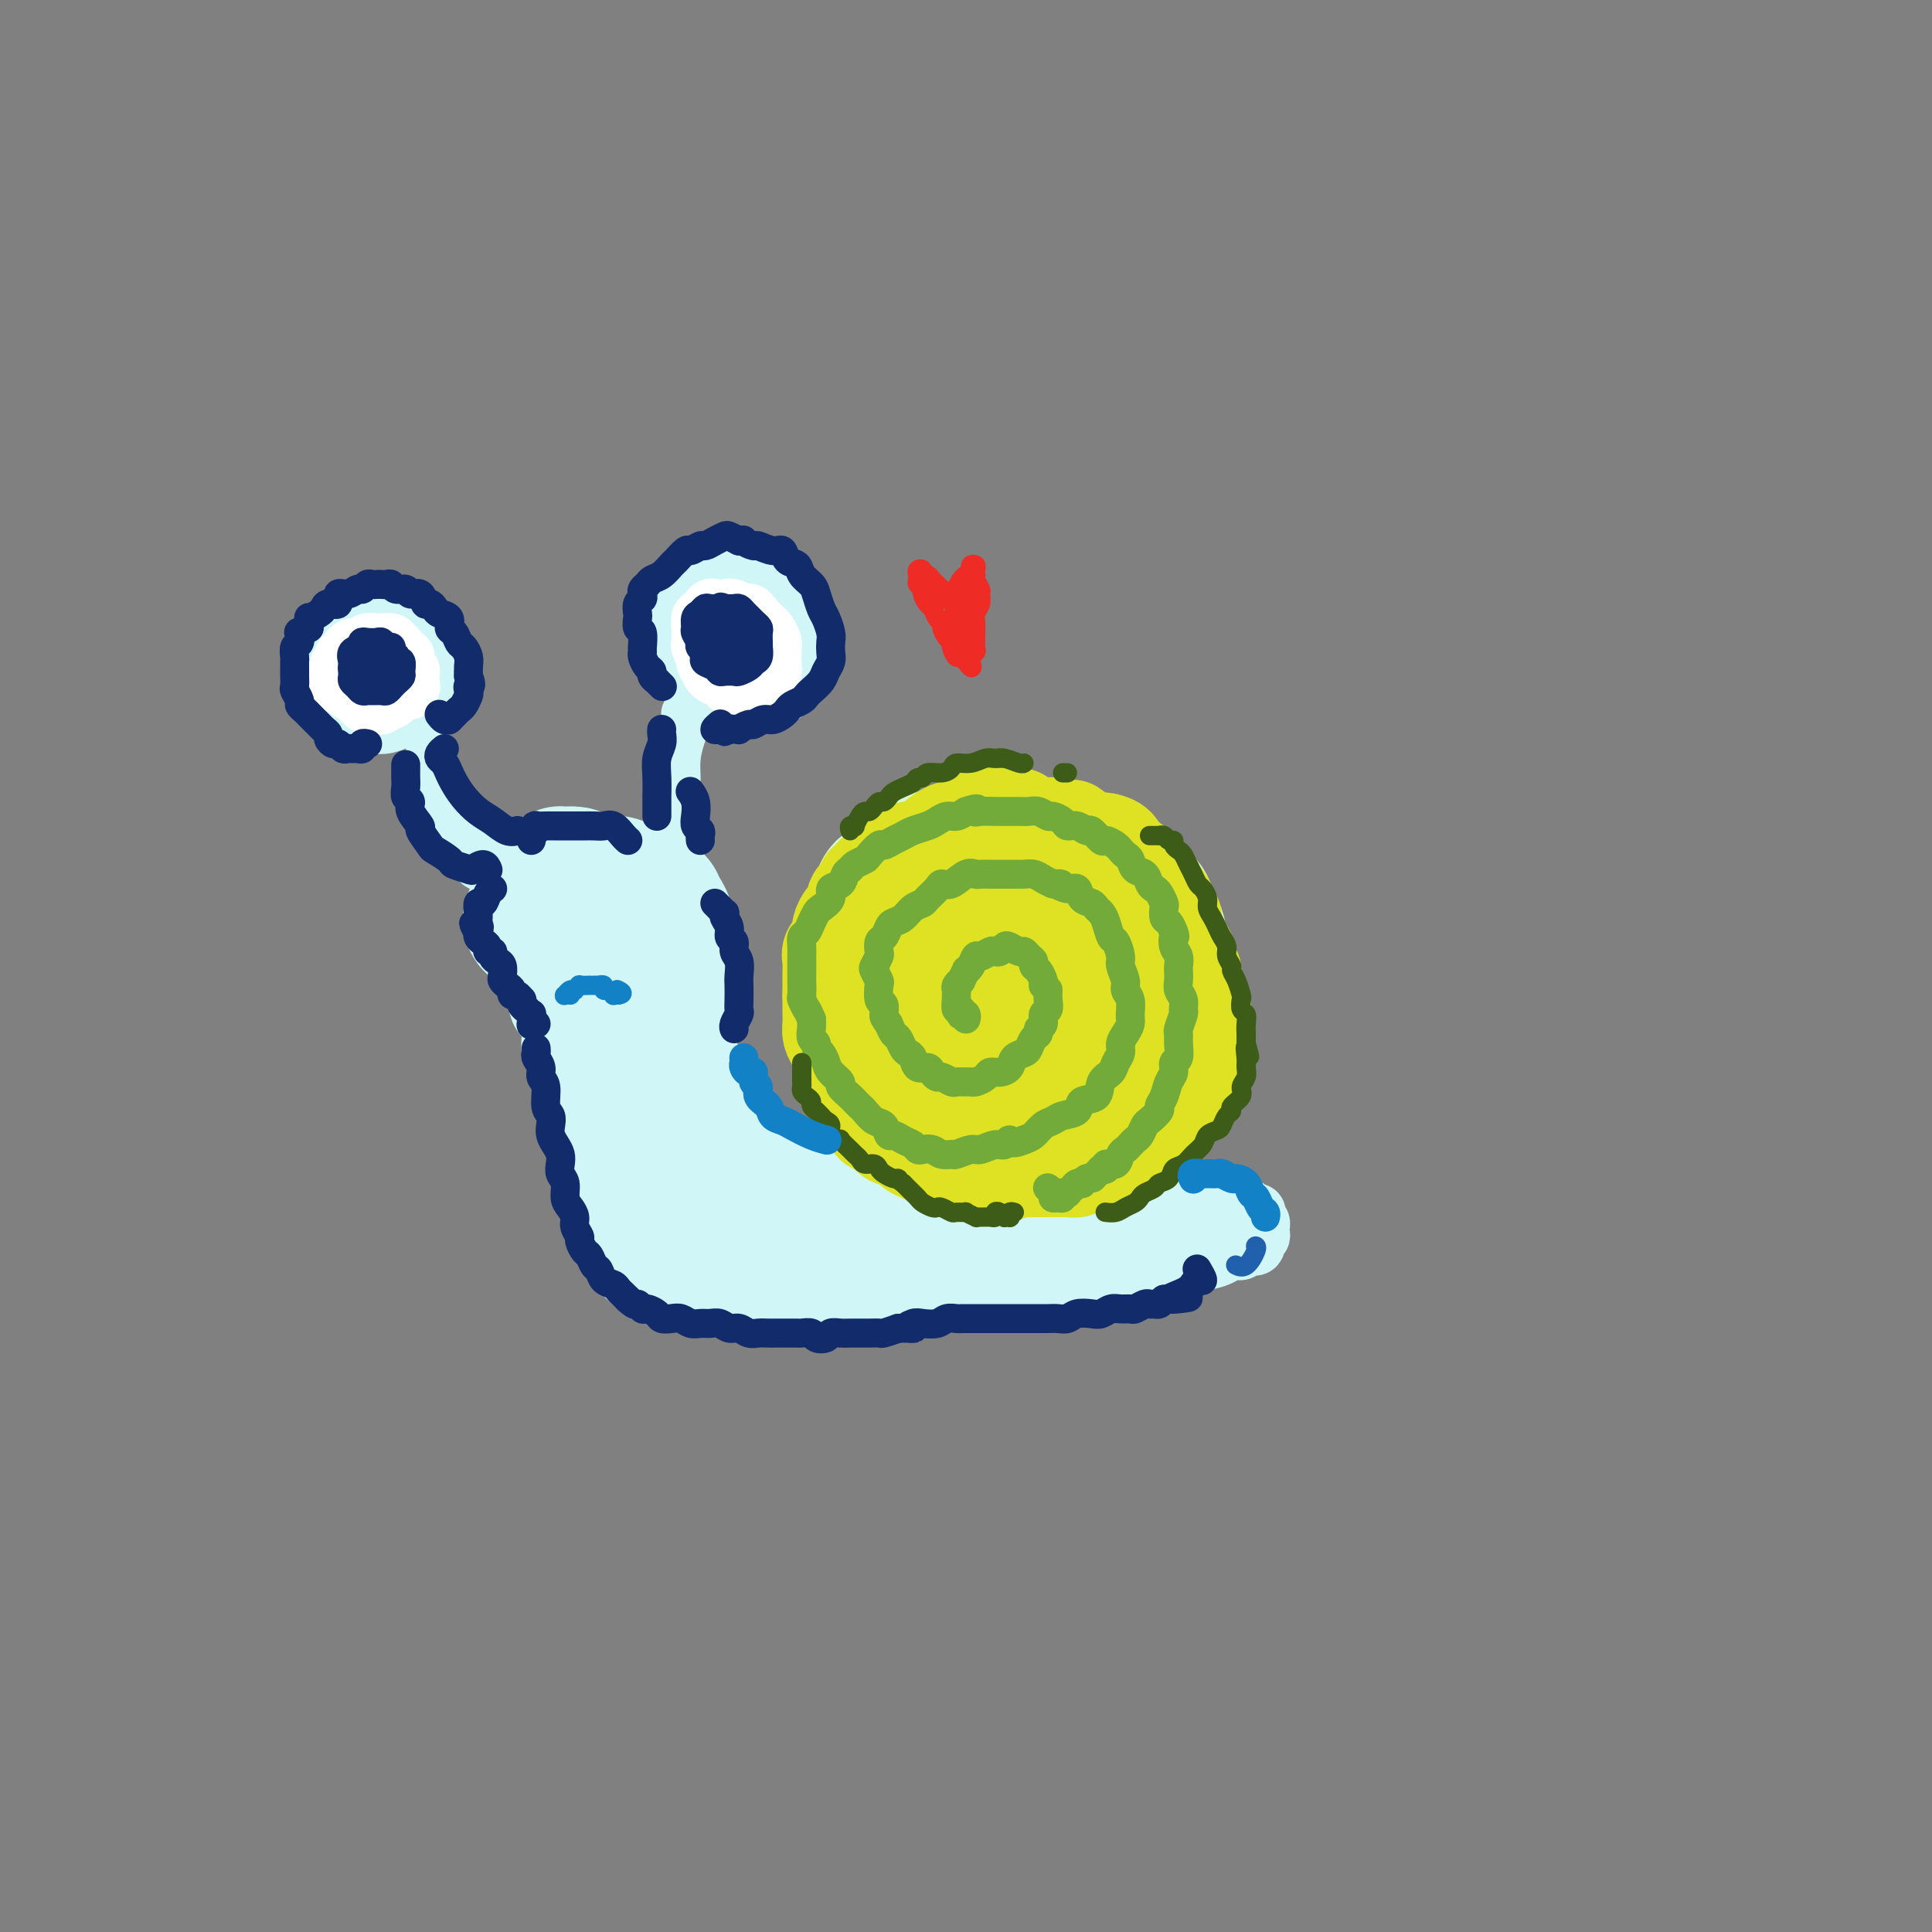 <svg viewBox='0 0 400 400' version='1.1' xmlns='http://www.w3.org/2000/svg' xmlns:xlink='http://www.w3.org/1999/xlink'><rect x="0" y="0" width="400" height="400" fill="#808080" stroke="none"/><g fill='none' stroke='rgb(208,246,247)' stroke-width='28' stroke-linecap='round' stroke-linejoin='round'><path d='M113,187c0.447,-0.096 0.893,-0.191 1,0c0.107,0.191 -0.126,0.670 0,1c0.126,0.330 0.611,0.512 1,1c0.389,0.488 0.684,1.283 1,2c0.316,0.717 0.655,1.355 1,2c0.345,0.645 0.696,1.295 1,2c0.304,0.705 0.562,1.465 1,2c0.438,0.535 1.057,0.846 1,1c-0.057,0.154 -0.789,0.150 -1,0c-0.211,-0.150 0.098,-0.445 0,-1c-0.098,-0.555 -0.604,-1.371 -1,-2c-0.396,-0.629 -0.680,-1.070 -1,-2c-0.320,-0.930 -0.674,-2.348 -1,-3c-0.326,-0.652 -0.623,-0.538 -1,-1c-0.377,-0.462 -0.834,-1.500 -1,-2c-0.166,-0.500 -0.042,-0.462 0,-1c0.042,-0.538 0.001,-1.650 0,-2c-0.001,-0.350 0.037,0.064 0,0c-0.037,-0.064 -0.149,-0.606 0,-1c0.149,-0.394 0.560,-0.641 1,-1c0.440,-0.359 0.910,-0.829 1,-1c0.090,-0.171 -0.198,-0.044 0,0c0.198,0.044 0.883,0.005 1,0c0.117,-0.005 -0.334,0.025 0,0c0.334,-0.025 1.454,-0.106 2,0c0.546,0.106 0.517,0.400 1,1c0.483,0.600 1.476,1.508 2,2c0.524,0.492 0.578,0.569 1,1c0.422,0.431 1.211,1.215 2,2'/><path d='M125,187c1.046,1.219 0.662,1.267 1,2c0.338,0.733 1.397,2.151 2,3c0.603,0.849 0.750,1.127 1,2c0.250,0.873 0.603,2.339 1,3c0.397,0.661 0.838,0.517 1,1c0.162,0.483 0.043,1.593 0,2c-0.043,0.407 -0.012,0.109 0,0c0.012,-0.109 0.003,-0.031 0,0c-0.003,0.031 -0.002,0.016 0,0'/><path d='M113,187c-0.402,-0.006 -0.803,-0.011 -1,0c-0.197,0.011 -0.189,0.040 0,0c0.189,-0.040 0.558,-0.148 1,0c0.442,0.148 0.957,0.554 1,1c0.043,0.446 -0.387,0.934 0,1c0.387,0.066 1.591,-0.289 2,0c0.409,0.289 0.023,1.221 0,2c-0.023,0.779 0.319,1.404 1,2c0.681,0.596 1.703,1.162 2,2c0.297,0.838 -0.131,1.948 0,3c0.131,1.052 0.820,2.047 1,3c0.180,0.953 -0.148,1.864 0,3c0.148,1.136 0.770,2.498 1,3c0.230,0.502 0.066,0.143 0,0c-0.066,-0.143 -0.033,-0.072 0,0'/><path d='M113,193c-0.338,0.091 -0.675,0.183 -1,0c-0.325,-0.183 -0.637,-0.640 -1,-1c-0.363,-0.360 -0.778,-0.621 -1,-1c-0.222,-0.379 -0.253,-0.875 0,-1c0.253,-0.125 0.789,0.120 1,0c0.211,-0.120 0.098,-0.606 0,-1c-0.098,-0.394 -0.181,-0.697 0,-1c0.181,-0.303 0.626,-0.607 1,-1c0.374,-0.393 0.676,-0.876 1,-1c0.324,-0.124 0.668,0.110 1,0c0.332,-0.110 0.651,-0.564 1,-1c0.349,-0.436 0.727,-0.853 1,-1c0.273,-0.147 0.440,-0.025 1,0c0.560,0.025 1.512,-0.046 2,0c0.488,0.046 0.511,0.208 1,0c0.489,-0.208 1.445,-0.788 2,-1c0.555,-0.212 0.708,-0.057 1,0c0.292,0.057 0.721,0.014 1,0c0.279,-0.014 0.407,0.000 1,0c0.593,-0.000 1.652,-0.014 2,0c0.348,0.014 -0.014,0.057 0,0c0.014,-0.057 0.403,-0.212 1,0c0.597,0.212 1.403,0.792 2,1c0.597,0.208 0.986,0.045 1,0c0.014,-0.045 -0.346,0.029 0,0c0.346,-0.029 1.398,-0.163 2,0c0.602,0.163 0.752,0.621 1,1c0.248,0.379 0.592,0.679 1,1c0.408,0.321 0.879,0.663 1,1c0.121,0.337 -0.108,0.668 0,1c0.108,0.332 0.554,0.666 1,1'/><path d='M137,189c0.630,0.916 0.704,1.205 1,2c0.296,0.795 0.812,2.096 1,3c0.188,0.904 0.048,1.411 0,2c-0.048,0.589 -0.002,1.261 0,2c0.002,0.739 -0.038,1.547 0,2c0.038,0.453 0.154,0.552 0,1c-0.154,0.448 -0.577,1.244 -1,2c-0.423,0.756 -0.845,1.471 -1,2c-0.155,0.529 -0.042,0.873 0,1c0.042,0.127 0.012,0.036 0,0c-0.012,-0.036 -0.006,-0.018 0,0'/><path d='M136,200c0.030,-0.191 0.061,-0.383 0,0c-0.061,0.383 -0.213,1.339 0,2c0.213,0.661 0.790,1.027 1,2c0.210,0.973 0.052,2.555 0,4c-0.052,1.445 0.000,2.755 0,4c0.000,1.245 -0.052,2.425 0,4c0.052,1.575 0.210,3.546 0,5c-0.210,1.454 -0.787,2.391 -1,3c-0.213,0.609 -0.061,0.888 0,1c0.061,0.112 0.030,0.056 0,0'/><path d='M132,210c-0.453,0.231 -0.906,0.462 -1,1c-0.094,0.538 0.171,1.382 0,2c-0.171,0.618 -0.778,1.011 -1,2c-0.222,0.989 -0.061,2.574 0,4c0.061,1.426 0.020,2.693 0,4c-0.020,1.307 -0.021,2.654 0,4c0.021,1.346 0.062,2.690 0,4c-0.062,1.310 -0.226,2.586 0,4c0.226,1.414 0.844,2.967 1,4c0.156,1.033 -0.150,1.547 0,2c0.150,0.453 0.757,0.844 1,1c0.243,0.156 0.121,0.078 0,0'/><path d='M130,218c0.001,0.233 0.002,0.467 0,1c-0.002,0.533 -0.008,1.366 0,2c0.008,0.634 0.032,1.068 0,2c-0.032,0.932 -0.118,2.360 0,4c0.118,1.640 0.439,3.491 1,5c0.561,1.509 1.361,2.676 2,4c0.639,1.324 1.117,2.803 2,4c0.883,1.197 2.170,2.111 3,3c0.830,0.889 1.202,1.754 2,2c0.798,0.246 2.023,-0.126 3,0c0.977,0.126 1.708,0.750 2,1c0.292,0.250 0.146,0.125 0,0'/><path d='M135,212c0.471,0.262 0.941,0.523 1,1c0.059,0.477 -0.295,1.168 0,2c0.295,0.832 1.237,1.805 2,3c0.763,1.195 1.347,2.613 2,4c0.653,1.387 1.375,2.744 2,4c0.625,1.256 1.153,2.410 2,4c0.847,1.590 2.013,3.615 3,5c0.987,1.385 1.794,2.130 3,3c1.206,0.870 2.812,1.865 4,3c1.188,1.135 1.958,2.409 3,3c1.042,0.591 2.357,0.498 4,1c1.643,0.502 3.616,1.598 5,2c1.384,0.402 2.180,0.108 3,0c0.820,-0.108 1.663,-0.031 2,0c0.337,0.031 0.169,0.015 0,0'/><path d='M133,221c-0.312,-0.209 -0.624,-0.418 -1,0c-0.376,0.418 -0.814,1.462 -1,2c-0.186,0.538 -0.118,0.571 0,1c0.118,0.429 0.287,1.254 0,2c-0.287,0.746 -1.030,1.412 -1,2c0.030,0.588 0.834,1.097 1,2c0.166,0.903 -0.307,2.199 0,3c0.307,0.801 1.395,1.108 2,2c0.605,0.892 0.728,2.371 1,3c0.272,0.629 0.693,0.410 1,1c0.307,0.590 0.501,1.989 1,3c0.499,1.011 1.304,1.633 2,2c0.696,0.367 1.285,0.480 2,1c0.715,0.520 1.557,1.449 2,2c0.443,0.551 0.486,0.725 1,1c0.514,0.275 1.498,0.651 2,1c0.502,0.349 0.520,0.672 1,1c0.480,0.328 1.422,0.660 2,1c0.578,0.340 0.794,0.687 1,1c0.206,0.313 0.403,0.592 1,1c0.597,0.408 1.596,0.947 2,1c0.404,0.053 0.215,-0.379 1,0c0.785,0.379 2.546,1.569 3,2c0.454,0.431 -0.399,0.102 0,0c0.399,-0.102 2.048,0.021 3,0c0.952,-0.021 1.205,-0.188 2,0c0.795,0.188 2.130,0.730 3,1c0.870,0.270 1.274,0.268 2,0c0.726,-0.268 1.772,-0.803 3,-1c1.228,-0.197 2.636,-0.056 4,0c1.364,0.056 2.682,0.028 4,0'/><path d='M177,256c3.513,-0.017 1.797,-0.061 2,0c0.203,0.061 2.326,0.227 4,0c1.674,-0.227 2.900,-0.845 4,-1c1.100,-0.155 2.076,0.155 3,0c0.924,-0.155 1.797,-0.773 3,-1c1.203,-0.227 2.734,-0.061 4,0c1.266,0.061 2.265,0.017 3,0c0.735,-0.017 1.207,-0.008 2,0c0.793,0.008 1.907,0.015 3,0c1.093,-0.015 2.164,-0.053 3,0c0.836,0.053 1.436,0.196 2,0c0.564,-0.196 1.091,-0.731 2,-1c0.909,-0.269 2.201,-0.272 3,0c0.799,0.272 1.106,0.819 2,1c0.894,0.181 2.375,-0.004 3,0c0.625,0.004 0.394,0.197 1,0c0.606,-0.197 2.049,-0.785 3,-1c0.951,-0.215 1.410,-0.057 2,0c0.590,0.057 1.311,0.014 2,0c0.689,-0.014 1.345,-0.000 2,0c0.655,0.000 1.308,-0.014 2,0c0.692,0.014 1.422,0.057 2,0c0.578,-0.057 1.004,-0.212 1,0c-0.004,0.212 -0.438,0.792 0,1c0.438,0.208 1.747,0.045 2,0c0.253,-0.045 -0.551,0.026 -1,0c-0.449,-0.026 -0.543,-0.151 -1,0c-0.457,0.151 -1.277,0.579 -2,1c-0.723,0.421 -1.349,0.835 -2,1c-0.651,0.165 -1.325,0.083 -2,0'/><path d='M229,256c-1.404,0.403 -1.915,-0.089 -3,0c-1.085,0.089 -2.745,0.760 -4,1c-1.255,0.240 -2.106,0.050 -3,0c-0.894,-0.050 -1.832,0.039 -3,0c-1.168,-0.039 -2.567,-0.208 -4,0c-1.433,0.208 -2.900,0.791 -4,1c-1.100,0.209 -1.834,0.042 -3,0c-1.166,-0.042 -2.766,0.040 -4,0c-1.234,-0.040 -2.104,-0.203 -3,0c-0.896,0.203 -1.818,0.771 -3,1c-1.182,0.229 -2.623,0.118 -4,0c-1.377,-0.118 -2.689,-0.242 -4,0c-1.311,0.242 -2.620,0.850 -4,1c-1.380,0.150 -2.830,-0.160 -4,0c-1.170,0.160 -2.059,0.789 -3,1c-0.941,0.211 -1.933,0.004 -3,0c-1.067,-0.004 -2.211,0.196 -3,0c-0.789,-0.196 -1.225,-0.788 -2,-1c-0.775,-0.212 -1.888,-0.043 -3,0c-1.112,0.043 -2.224,-0.041 -3,0c-0.776,0.041 -1.218,0.207 -2,0c-0.782,-0.207 -1.904,-0.788 -3,-1c-1.096,-0.212 -2.166,-0.057 -3,0c-0.834,0.057 -1.432,0.015 -2,0c-0.568,-0.015 -1.107,-0.004 -2,0c-0.893,0.004 -2.141,0.001 -3,0c-0.859,-0.001 -1.330,-0.000 -2,0c-0.670,0.000 -1.541,0.000 -2,0c-0.459,-0.000 -0.508,-0.000 -1,0c-0.492,0.000 -1.426,0.000 -2,0c-0.574,-0.000 -0.787,-0.000 -1,0'/><path d='M139,259c-6.113,-0.261 -2.896,0.086 -2,0c0.896,-0.086 -0.529,-0.604 -1,-1c-0.471,-0.396 0.014,-0.669 0,-1c-0.014,-0.331 -0.525,-0.719 -1,-1c-0.475,-0.281 -0.915,-0.455 -1,-1c-0.085,-0.545 0.184,-1.459 0,-2c-0.184,-0.541 -0.820,-0.707 -1,-1c-0.180,-0.293 0.095,-0.711 0,-1c-0.095,-0.289 -0.561,-0.448 -1,-1c-0.439,-0.552 -0.850,-1.496 -1,-2c-0.150,-0.504 -0.040,-0.569 0,-1c0.040,-0.431 0.011,-1.229 0,-2c-0.011,-0.771 -0.003,-1.516 0,-2c0.003,-0.484 0.001,-0.707 0,-1c-0.001,-0.293 -0.000,-0.657 0,-1c0.000,-0.343 0.000,-0.667 0,-1c-0.000,-0.333 -0.000,-0.677 0,-1c0.000,-0.323 0.000,-0.625 0,-1c-0.000,-0.375 -0.000,-0.821 0,-1c0.000,-0.179 0.000,-0.089 0,0'/></g>
<g fill='none' stroke='rgb(211,250,212)' stroke-width='28' stroke-linecap='round' stroke-linejoin='round'><path d='M197,178c0.092,-0.431 0.184,-0.862 0,-1c-0.184,-0.138 -0.645,0.016 -1,0c-0.355,-0.016 -0.605,-0.201 -1,0c-0.395,0.201 -0.935,0.789 -1,1c-0.065,0.211 0.346,0.045 0,0c-0.346,-0.045 -1.450,0.029 -2,0c-0.550,-0.029 -0.547,-0.163 -1,0c-0.453,0.163 -1.363,0.621 -2,1c-0.637,0.379 -1.000,0.678 -1,1c0.000,0.322 0.365,0.667 0,1c-0.365,0.333 -1.460,0.656 -2,1c-0.540,0.344 -0.526,0.711 -1,1c-0.474,0.289 -1.438,0.500 -2,1c-0.562,0.500 -0.724,1.289 -1,2c-0.276,0.711 -0.666,1.345 -1,2c-0.334,0.655 -0.610,1.330 -1,2c-0.390,0.670 -0.893,1.333 -1,2c-0.107,0.667 0.181,1.338 0,2c-0.181,0.662 -0.832,1.314 -1,2c-0.168,0.686 0.146,1.405 0,2c-0.146,0.595 -0.753,1.065 -1,2c-0.247,0.935 -0.132,2.333 0,3c0.132,0.667 0.283,0.601 0,1c-0.283,0.399 -1.001,1.262 -1,2c0.001,0.738 0.721,1.352 1,2c0.279,0.648 0.116,1.329 0,2c-0.116,0.671 -0.186,1.332 0,2c0.186,0.668 0.627,1.344 1,2c0.373,0.656 0.677,1.292 1,2c0.323,0.708 0.664,1.488 1,2c0.336,0.512 0.668,0.756 1,1'/><path d='M181,219c0.965,2.577 0.877,2.521 1,3c0.123,0.479 0.456,1.494 1,2c0.544,0.506 1.301,0.503 2,1c0.699,0.497 1.342,1.495 2,2c0.658,0.505 1.331,0.516 2,1c0.669,0.484 1.333,1.439 2,2c0.667,0.561 1.338,0.727 2,1c0.662,0.273 1.317,0.651 2,1c0.683,0.349 1.394,0.668 2,1c0.606,0.332 1.106,0.677 2,1c0.894,0.323 2.183,0.622 3,1c0.817,0.378 1.162,0.833 2,1c0.838,0.167 2.168,0.046 3,0c0.832,-0.046 1.167,-0.016 2,0c0.833,0.016 2.163,0.019 3,0c0.837,-0.019 1.182,-0.061 2,0c0.818,0.061 2.110,0.224 3,0c0.890,-0.224 1.379,-0.833 2,-1c0.621,-0.167 1.375,0.110 2,0c0.625,-0.110 1.122,-0.607 2,-1c0.878,-0.393 2.137,-0.683 3,-1c0.863,-0.317 1.330,-0.662 2,-1c0.670,-0.338 1.542,-0.668 2,-1c0.458,-0.332 0.500,-0.666 1,-1c0.500,-0.334 1.457,-0.670 2,-1c0.543,-0.330 0.670,-0.655 1,-1c0.330,-0.345 0.862,-0.708 1,-1c0.138,-0.292 -0.118,-0.511 0,-1c0.118,-0.489 0.609,-1.247 1,-2c0.391,-0.753 0.683,-1.501 1,-2c0.317,-0.499 0.658,-0.750 1,-1'/><path d='M238,221c2.018,-2.020 1.062,-1.069 1,-1c-0.062,0.069 0.768,-0.745 1,-1c0.232,-0.255 -0.134,0.050 0,0c0.134,-0.050 0.768,-0.454 1,-1c0.232,-0.546 0.062,-1.235 0,-2c-0.062,-0.765 -0.017,-1.608 0,-2c0.017,-0.392 0.005,-0.334 0,-1c-0.005,-0.666 -0.002,-2.055 0,-3c0.002,-0.945 0.001,-1.446 0,-2c-0.001,-0.554 -0.004,-1.160 0,-2c0.004,-0.840 0.016,-1.915 0,-3c-0.016,-1.085 -0.060,-2.181 0,-3c0.060,-0.819 0.223,-1.360 0,-2c-0.223,-0.640 -0.832,-1.380 -1,-2c-0.168,-0.620 0.106,-1.121 0,-2c-0.106,-0.879 -0.590,-2.138 -1,-3c-0.410,-0.862 -0.744,-1.329 -1,-2c-0.256,-0.671 -0.434,-1.545 -1,-2c-0.566,-0.455 -1.521,-0.489 -2,-1c-0.479,-0.511 -0.483,-1.499 -1,-2c-0.517,-0.501 -1.546,-0.515 -2,-1c-0.454,-0.485 -0.333,-1.439 -1,-2c-0.667,-0.561 -2.121,-0.727 -3,-1c-0.879,-0.273 -1.183,-0.651 -2,-1c-0.817,-0.349 -2.147,-0.668 -3,-1c-0.853,-0.332 -1.229,-0.677 -2,-1c-0.771,-0.323 -1.939,-0.622 -3,-1c-1.061,-0.378 -2.016,-0.833 -3,-1c-0.984,-0.167 -1.996,-0.045 -3,0c-1.004,0.045 -2.001,0.013 -3,0c-0.999,-0.013 -1.999,-0.006 -3,0'/><path d='M206,175c-4.404,-0.975 -2.913,-0.414 -3,0c-0.087,0.414 -1.753,0.681 -3,1c-1.247,0.319 -2.077,0.689 -3,1c-0.923,0.311 -1.939,0.561 -3,1c-1.061,0.439 -2.167,1.067 -3,2c-0.833,0.933 -1.392,2.171 -2,3c-0.608,0.829 -1.266,1.248 -2,2c-0.734,0.752 -1.544,1.835 -2,3c-0.456,1.165 -0.558,2.412 -1,4c-0.442,1.588 -1.225,3.517 -1,5c0.225,1.483 1.458,2.519 2,4c0.542,1.481 0.394,3.405 1,5c0.606,1.595 1.967,2.859 3,4c1.033,1.141 1.739,2.160 3,3c1.261,0.840 3.079,1.502 5,2c1.921,0.498 3.947,0.832 6,1c2.053,0.168 4.134,0.170 6,0c1.866,-0.170 3.517,-0.512 5,-1c1.483,-0.488 2.799,-1.123 4,-2c1.201,-0.877 2.286,-1.996 3,-3c0.714,-1.004 1.056,-1.894 1,-3c-0.056,-1.106 -0.509,-2.428 -1,-4c-0.491,-1.572 -1.021,-3.396 -2,-5c-0.979,-1.604 -2.409,-2.990 -4,-4c-1.591,-1.010 -3.344,-1.645 -5,-2c-1.656,-0.355 -3.213,-0.430 -5,0c-1.787,0.430 -3.802,1.364 -5,2c-1.198,0.636 -1.579,0.975 -2,2c-0.421,1.025 -0.883,2.738 -1,4c-0.117,1.262 0.109,2.075 1,3c0.891,0.925 2.445,1.963 4,3'/><path d='M202,206c1.085,0.649 1.799,0.771 3,1c1.201,0.229 2.889,0.564 4,0c1.111,-0.564 1.645,-2.026 2,-3c0.355,-0.974 0.533,-1.459 0,-2c-0.533,-0.541 -1.775,-1.140 -3,-2c-1.225,-0.860 -2.431,-1.983 -4,-2c-1.569,-0.017 -3.499,1.072 -5,2c-1.501,0.928 -2.572,1.694 -3,2c-0.428,0.306 -0.214,0.153 0,0'/></g>
<g fill='none' stroke='rgb(208,246,247)' stroke-width='12' stroke-linecap='round' stroke-linejoin='round'><path d='M241,251c0.064,0.001 0.128,0.001 0,0c-0.128,-0.001 -0.449,-0.004 0,0c0.449,0.004 1.666,0.015 2,0c0.334,-0.015 -0.216,-0.057 0,0c0.216,0.057 1.199,0.211 2,0c0.801,-0.211 1.419,-0.789 2,-1c0.581,-0.211 1.125,-0.057 2,0c0.875,0.057 2.080,0.015 3,0c0.920,-0.015 1.555,-0.005 2,0c0.445,0.005 0.701,0.005 1,0c0.299,-0.005 0.641,-0.016 1,0c0.359,0.016 0.736,0.060 1,0c0.264,-0.060 0.414,-0.223 1,0c0.586,0.223 1.607,0.833 2,1c0.393,0.167 0.158,-0.110 0,0c-0.158,0.110 -0.237,0.608 0,1c0.237,0.392 0.791,0.677 1,1c0.209,0.323 0.072,0.683 0,1c-0.072,0.317 -0.079,0.592 0,1c0.079,0.408 0.243,0.951 0,1c-0.243,0.049 -0.894,-0.394 -1,0c-0.106,0.394 0.334,1.625 0,2c-0.334,0.375 -1.443,-0.106 -2,0c-0.557,0.106 -0.561,0.799 -1,1c-0.439,0.201 -1.314,-0.090 -2,0c-0.686,0.090 -1.185,0.563 -2,1c-0.815,0.437 -1.947,0.839 -3,1c-1.053,0.161 -2.026,0.080 -3,0'/><path d='M247,261c-2.311,0.480 -1.589,0.181 -2,0c-0.411,-0.181 -1.957,-0.244 -3,0c-1.043,0.244 -1.584,0.793 -2,1c-0.416,0.207 -0.708,0.070 -1,0c-0.292,-0.070 -0.584,-0.074 -1,0c-0.416,0.074 -0.957,0.226 -1,0c-0.043,-0.226 0.413,-0.830 1,-1c0.587,-0.170 1.304,0.095 2,0c0.696,-0.095 1.369,-0.551 2,-1c0.631,-0.449 1.218,-0.893 2,-1c0.782,-0.107 1.758,0.123 3,0c1.242,-0.123 2.748,-0.597 4,-1c1.252,-0.403 2.249,-0.734 3,-1c0.751,-0.266 1.255,-0.467 2,-1c0.745,-0.533 1.730,-1.400 2,-2c0.270,-0.600 -0.176,-0.934 0,-1c0.176,-0.066 0.972,0.137 1,0c0.028,-0.137 -0.714,-0.615 -1,-1c-0.286,-0.385 -0.117,-0.676 0,-1c0.117,-0.324 0.183,-0.679 0,-1c-0.183,-0.321 -0.616,-0.608 -1,-1c-0.384,-0.392 -0.721,-0.890 -1,-1c-0.279,-0.110 -0.501,0.167 -1,0c-0.499,-0.167 -1.273,-0.777 -2,-1c-0.727,-0.223 -1.405,-0.057 -2,0c-0.595,0.057 -1.108,0.005 -2,0c-0.892,-0.005 -2.163,0.037 -3,0c-0.837,-0.037 -1.239,-0.153 -2,0c-0.761,0.153 -1.880,0.577 -3,1'/><path d='M241,248c-1.867,0.378 -0.533,0.822 0,1c0.533,0.178 0.267,0.089 0,0'/><path d='M107,191c0.116,-0.396 0.231,-0.793 0,-1c-0.231,-0.207 -0.809,-0.225 -1,0c-0.191,0.225 0.006,0.692 0,1c-0.006,0.308 -0.214,0.456 0,1c0.214,0.544 0.850,1.483 1,2c0.150,0.517 -0.185,0.613 0,1c0.185,0.387 0.890,1.065 1,2c0.110,0.935 -0.375,2.126 0,3c0.375,0.874 1.611,1.429 2,2c0.389,0.571 -0.069,1.156 0,2c0.069,0.844 0.667,1.947 1,3c0.333,1.053 0.403,2.057 1,3c0.597,0.943 1.722,1.827 2,3c0.278,1.173 -0.290,2.636 0,4c0.290,1.364 1.437,2.628 2,4c0.563,1.372 0.543,2.851 1,4c0.457,1.149 1.390,1.968 2,3c0.610,1.032 0.895,2.278 1,3c0.105,0.722 0.030,0.921 0,1c-0.030,0.079 -0.015,0.040 0,0'/><path d='M110,198c0.025,-0.072 0.051,-0.144 0,0c-0.051,0.144 -0.178,0.503 0,1c0.178,0.497 0.663,1.131 1,2c0.337,0.869 0.528,1.974 1,3c0.472,1.026 1.226,1.975 2,4c0.774,2.025 1.569,5.127 2,7c0.431,1.873 0.497,2.516 1,4c0.503,1.484 1.444,3.807 2,6c0.556,2.193 0.727,4.254 1,6c0.273,1.746 0.648,3.175 1,5c0.352,1.825 0.683,4.044 1,6c0.317,1.956 0.621,3.648 1,5c0.379,1.352 0.833,2.364 1,3c0.167,0.636 0.048,0.896 0,1c-0.048,0.104 -0.024,0.052 0,0'/><path d='M72,128c0.089,0.325 0.178,0.649 0,1c-0.178,0.351 -0.622,0.727 -1,1c-0.378,0.273 -0.690,0.443 -1,1c-0.310,0.557 -0.620,1.500 -1,2c-0.380,0.500 -0.831,0.556 -1,1c-0.169,0.444 -0.057,1.278 0,2c0.057,0.722 0.059,1.334 0,2c-0.059,0.666 -0.178,1.386 0,2c0.178,0.614 0.651,1.121 1,2c0.349,0.879 0.572,2.131 1,3c0.428,0.869 1.061,1.354 2,2c0.939,0.646 2.183,1.453 3,2c0.817,0.547 1.205,0.835 2,1c0.795,0.165 1.995,0.209 3,0c1.005,-0.209 1.814,-0.671 3,-1c1.186,-0.329 2.749,-0.526 4,-1c1.251,-0.474 2.191,-1.225 3,-2c0.809,-0.775 1.486,-1.573 2,-2c0.514,-0.427 0.863,-0.484 1,-1c0.137,-0.516 0.062,-1.493 0,-2c-0.062,-0.507 -0.110,-0.546 0,-1c0.110,-0.454 0.380,-1.325 0,-2c-0.380,-0.675 -1.409,-1.154 -2,-2c-0.591,-0.846 -0.742,-2.058 -1,-3c-0.258,-0.942 -0.622,-1.615 -1,-2c-0.378,-0.385 -0.768,-0.482 -1,-1c-0.232,-0.518 -0.305,-1.456 -1,-2c-0.695,-0.544 -2.011,-0.692 -3,-1c-0.989,-0.308 -1.651,-0.775 -2,-1c-0.349,-0.225 -0.385,-0.207 -1,0c-0.615,0.207 -1.807,0.604 -3,1'/><path d='M78,127c-1.456,0.144 -2.094,0.503 -3,1c-0.906,0.497 -2.078,1.133 -3,2c-0.922,0.867 -1.595,1.965 -2,3c-0.405,1.035 -0.543,2.007 -1,3c-0.457,0.993 -1.233,2.008 -1,3c0.233,0.992 1.474,1.961 2,3c0.526,1.039 0.338,2.148 1,3c0.662,0.852 2.173,1.445 3,2c0.827,0.555 0.971,1.071 2,1c1.029,-0.071 2.942,-0.729 4,-1c1.058,-0.271 1.259,-0.156 2,-1c0.741,-0.844 2.022,-2.646 3,-4c0.978,-1.354 1.654,-2.259 2,-3c0.346,-0.741 0.363,-1.318 0,-2c-0.363,-0.682 -1.106,-1.468 -2,-2c-0.894,-0.532 -1.939,-0.810 -3,-1c-1.061,-0.190 -2.138,-0.293 -3,0c-0.862,0.293 -1.507,0.980 -2,2c-0.493,1.020 -0.832,2.371 -1,3c-0.168,0.629 -0.165,0.535 0,1c0.165,0.465 0.491,1.490 1,2c0.509,0.510 1.202,0.505 2,0c0.798,-0.505 1.702,-1.508 2,-2c0.298,-0.492 -0.011,-0.472 0,-1c0.011,-0.528 0.343,-1.606 0,-2c-0.343,-0.394 -1.360,-0.106 -2,0c-0.640,0.106 -0.903,0.028 -1,0c-0.097,-0.028 -0.028,-0.008 0,0c0.028,0.008 0.014,0.004 0,0'/><path d='M148,124c-0.715,-0.010 -1.430,-0.019 -2,0c-0.570,0.019 -0.994,0.068 -1,0c-0.006,-0.068 0.405,-0.251 0,0c-0.405,0.251 -1.625,0.938 -2,1c-0.375,0.062 0.095,-0.499 0,0c-0.095,0.499 -0.755,2.058 -1,3c-0.245,0.942 -0.073,1.267 0,2c0.073,0.733 0.049,1.873 0,3c-0.049,1.127 -0.124,2.242 0,3c0.124,0.758 0.445,1.159 1,2c0.555,0.841 1.344,2.121 2,3c0.656,0.879 1.180,1.358 2,2c0.820,0.642 1.938,1.449 3,2c1.062,0.551 2.070,0.846 3,1c0.930,0.154 1.784,0.167 3,0c1.216,-0.167 2.796,-0.514 4,-1c1.204,-0.486 2.033,-1.110 3,-2c0.967,-0.890 2.071,-2.045 3,-3c0.929,-0.955 1.684,-1.711 2,-3c0.316,-1.289 0.194,-3.112 0,-4c-0.194,-0.888 -0.460,-0.841 -1,-2c-0.540,-1.159 -1.355,-3.525 -2,-5c-0.645,-1.475 -1.121,-2.059 -2,-3c-0.879,-0.941 -2.163,-2.238 -3,-3c-0.837,-0.762 -1.229,-0.987 -2,-1c-0.771,-0.013 -1.922,0.187 -3,0c-1.078,-0.187 -2.083,-0.762 -3,-1c-0.917,-0.238 -1.747,-0.141 -3,0c-1.253,0.141 -2.929,0.326 -4,1c-1.071,0.674 -1.535,1.837 -2,3'/><path d='M143,122c-1.793,0.941 -1.775,1.294 -2,2c-0.225,0.706 -0.693,1.765 -1,3c-0.307,1.235 -0.453,2.646 0,4c0.453,1.354 1.503,2.651 2,4c0.497,1.349 0.440,2.751 1,4c0.560,1.249 1.738,2.344 3,3c1.262,0.656 2.609,0.874 4,1c1.391,0.126 2.828,0.159 4,0c1.172,-0.159 2.081,-0.511 3,-1c0.919,-0.489 1.848,-1.116 3,-2c1.152,-0.884 2.528,-2.024 3,-3c0.472,-0.976 0.041,-1.789 0,-3c-0.041,-1.211 0.310,-2.821 0,-4c-0.310,-1.179 -1.280,-1.929 -2,-3c-0.720,-1.071 -1.191,-2.464 -2,-3c-0.809,-0.536 -1.956,-0.215 -3,0c-1.044,0.215 -1.985,0.323 -3,1c-1.015,0.677 -2.103,1.922 -3,3c-0.897,1.078 -1.604,1.989 -2,3c-0.396,1.011 -0.480,2.121 0,3c0.480,0.879 1.526,1.526 2,2c0.474,0.474 0.376,0.773 1,1c0.624,0.227 1.968,0.380 3,0c1.032,-0.380 1.750,-1.295 2,-2c0.250,-0.705 0.033,-1.202 0,-2c-0.033,-0.798 0.118,-1.897 0,-3c-0.118,-1.103 -0.507,-2.210 -1,-3c-0.493,-0.790 -1.091,-1.263 -2,-1c-0.909,0.263 -2.129,1.263 -3,2c-0.871,0.737 -1.392,1.211 -2,2c-0.608,0.789 -1.304,1.895 -2,3'/><path d='M146,133c-1.500,1.000 -0.750,0.500 0,0'/></g>
<g fill='none' stroke='rgb(208,246,247)' stroke-width='6' stroke-linecap='round' stroke-linejoin='round'><path d='M89,148c-0.425,0.026 -0.850,0.052 -1,0c-0.150,-0.052 -0.026,-0.180 0,0c0.026,0.180 -0.045,0.670 0,1c0.045,0.330 0.207,0.500 0,1c-0.207,0.500 -0.783,1.330 -1,2c-0.217,0.670 -0.074,1.180 0,2c0.074,0.820 0.079,1.951 0,3c-0.079,1.049 -0.243,2.016 0,3c0.243,0.984 0.893,1.986 1,3c0.107,1.014 -0.329,2.039 0,3c0.329,0.961 1.424,1.858 2,3c0.576,1.142 0.634,2.529 1,4c0.366,1.471 1.040,3.025 2,4c0.960,0.975 2.207,1.372 3,2c0.793,0.628 1.131,1.489 2,2c0.869,0.511 2.268,0.673 3,1c0.732,0.327 0.796,0.821 1,1c0.204,0.179 0.546,0.045 1,0c0.454,-0.045 1.019,-0.001 1,0c-0.019,0.001 -0.623,-0.043 -1,0c-0.377,0.043 -0.527,0.171 -1,0c-0.473,-0.171 -1.268,-0.642 -2,-1c-0.732,-0.358 -1.400,-0.605 -2,-1c-0.600,-0.395 -1.130,-0.940 -2,-2c-0.870,-1.060 -2.078,-2.635 -3,-4c-0.922,-1.365 -1.556,-2.521 -2,-4c-0.444,-1.479 -0.698,-3.280 -1,-5c-0.302,-1.720 -0.651,-3.360 -1,-5'/><path d='M89,161c-0.619,-2.916 -0.167,-3.207 0,-4c0.167,-0.793 0.048,-2.088 0,-3c-0.048,-0.912 -0.024,-1.442 0,-2c0.024,-0.558 0.048,-1.146 0,-1c-0.048,0.146 -0.169,1.024 0,2c0.169,0.976 0.629,2.049 1,3c0.371,0.951 0.655,1.781 1,3c0.345,1.219 0.753,2.827 1,4c0.247,1.173 0.335,1.911 1,3c0.665,1.089 1.908,2.530 3,4c1.092,1.470 2.034,2.968 3,4c0.966,1.032 1.958,1.597 3,2c1.042,0.403 2.135,0.644 3,1c0.865,0.356 1.502,0.827 2,1c0.498,0.173 0.857,0.050 1,0c0.143,-0.050 0.072,-0.025 0,0'/><path d='M145,143c-0.323,-0.094 -0.646,-0.188 -1,0c-0.354,0.188 -0.740,0.659 -1,1c-0.260,0.341 -0.395,0.551 -1,1c-0.605,0.449 -1.679,1.135 -2,2c-0.321,0.865 0.110,1.909 0,3c-0.110,1.091 -0.761,2.230 -1,4c-0.239,1.770 -0.065,4.172 0,6c0.065,1.828 0.020,3.081 0,5c-0.020,1.919 -0.017,4.505 0,6c0.017,1.495 0.048,1.900 0,3c-0.048,1.100 -0.175,2.895 0,4c0.175,1.105 0.650,1.520 1,2c0.350,0.480 0.573,1.026 1,1c0.427,-0.026 1.058,-0.622 1,-1c-0.058,-0.378 -0.805,-0.538 -1,-1c-0.195,-0.462 0.161,-1.227 0,-2c-0.161,-0.773 -0.840,-1.554 -1,-3c-0.160,-1.446 0.198,-3.558 0,-5c-0.198,-1.442 -0.952,-2.213 -1,-4c-0.048,-1.787 0.609,-4.589 1,-7c0.391,-2.411 0.515,-4.429 1,-6c0.485,-1.571 1.332,-2.695 2,-4c0.668,-1.305 1.158,-2.792 2,-4c0.842,-1.208 2.038,-2.136 3,-3c0.962,-0.864 1.691,-1.665 2,-2c0.309,-0.335 0.199,-0.206 0,0c-0.199,0.206 -0.485,0.487 -1,1c-0.515,0.513 -1.257,1.256 -2,2'/><path d='M147,142c-0.658,1.025 -0.802,2.089 -1,3c-0.198,0.911 -0.449,1.670 -1,3c-0.551,1.330 -1.402,3.229 -2,5c-0.598,1.771 -0.942,3.412 -1,5c-0.058,1.588 0.170,3.123 0,5c-0.170,1.877 -0.739,4.097 -1,6c-0.261,1.903 -0.214,3.489 0,5c0.214,1.511 0.596,2.945 1,4c0.404,1.055 0.830,1.730 1,2c0.170,0.270 0.085,0.135 0,0'/></g>
<g fill='none' stroke='rgb(222,226,34)' stroke-width='20' stroke-linecap='round' stroke-linejoin='round'><path d='M195,177c-0.032,-0.423 -0.064,-0.845 0,-1c0.064,-0.155 0.225,-0.041 0,0c-0.225,0.041 -0.835,0.011 -1,0c-0.165,-0.011 0.116,-0.003 0,0c-0.116,0.003 -0.627,0.001 -1,0c-0.373,-0.001 -0.607,0.000 -1,0c-0.393,-0.000 -0.945,-0.001 -1,0c-0.055,0.001 0.389,0.004 0,0c-0.389,-0.004 -1.610,-0.016 -2,0c-0.390,0.016 0.050,0.061 0,0c-0.050,-0.061 -0.590,-0.229 -1,0c-0.410,0.229 -0.688,0.854 -1,1c-0.312,0.146 -0.657,-0.186 -1,0c-0.343,0.186 -0.683,0.891 -1,1c-0.317,0.109 -0.610,-0.378 -1,0c-0.390,0.378 -0.878,1.621 -1,2c-0.122,0.379 0.121,-0.106 0,0c-0.121,0.106 -0.606,0.802 -1,1c-0.394,0.198 -0.697,-0.102 -1,0c-0.303,0.102 -0.607,0.605 -1,1c-0.393,0.395 -0.875,0.682 -1,1c-0.125,0.318 0.107,0.667 0,1c-0.107,0.333 -0.553,0.652 -1,1c-0.447,0.348 -0.894,0.726 -1,1c-0.106,0.274 0.129,0.444 0,1c-0.129,0.556 -0.622,1.500 -1,2c-0.378,0.500 -0.640,0.558 -1,1c-0.360,0.442 -0.817,1.269 -1,2c-0.183,0.731 -0.091,1.365 0,2'/><path d='M174,194c-2.022,3.048 -1.078,2.169 -1,2c0.078,-0.169 -0.711,0.374 -1,1c-0.289,0.626 -0.077,1.335 0,2c0.077,0.665 0.021,1.285 0,2c-0.021,0.715 -0.006,1.525 0,2c0.006,0.475 0.002,0.617 0,1c-0.002,0.383 -0.001,1.009 0,2c0.001,0.991 0.003,2.349 0,3c-0.003,0.651 -0.011,0.597 0,1c0.011,0.403 0.041,1.263 0,2c-0.041,0.737 -0.151,1.352 0,2c0.151,0.648 0.565,1.328 1,2c0.435,0.672 0.890,1.335 1,2c0.110,0.665 -0.125,1.333 0,2c0.125,0.667 0.611,1.335 1,2c0.389,0.665 0.682,1.329 1,2c0.318,0.671 0.662,1.351 1,2c0.338,0.649 0.672,1.268 1,2c0.328,0.732 0.650,1.576 1,2c0.350,0.424 0.726,0.428 1,1c0.274,0.572 0.444,1.711 1,2c0.556,0.289 1.496,-0.274 2,0c0.504,0.274 0.572,1.383 1,2c0.428,0.617 1.217,0.742 2,1c0.783,0.258 1.560,0.647 2,1c0.440,0.353 0.541,0.668 1,1c0.459,0.332 1.275,0.680 2,1c0.725,0.320 1.359,0.612 2,1c0.641,0.388 1.288,0.874 2,1c0.712,0.126 1.489,-0.107 2,0c0.511,0.107 0.755,0.553 1,1'/><path d='M198,242c3.141,1.641 1.995,0.245 2,0c0.005,-0.245 1.161,0.663 2,1c0.839,0.337 1.361,0.104 2,0c0.639,-0.104 1.394,-0.081 2,0c0.606,0.081 1.064,0.218 2,0c0.936,-0.218 2.349,-0.790 3,-1c0.651,-0.210 0.541,-0.056 1,0c0.459,0.056 1.489,0.015 2,0c0.511,-0.015 0.503,-0.004 1,0c0.497,0.004 1.499,0.002 2,0c0.501,-0.002 0.501,-0.005 1,0c0.499,0.005 1.498,0.016 2,0c0.502,-0.016 0.506,-0.060 1,0c0.494,0.060 1.479,0.223 2,0c0.521,-0.223 0.577,-0.833 1,-1c0.423,-0.167 1.211,0.110 2,0c0.789,-0.110 1.577,-0.606 2,-1c0.423,-0.394 0.479,-0.684 1,-1c0.521,-0.316 1.506,-0.657 2,-1c0.494,-0.343 0.496,-0.688 1,-1c0.504,-0.312 1.510,-0.589 2,-1c0.490,-0.411 0.463,-0.954 1,-1c0.537,-0.046 1.637,0.405 2,0c0.363,-0.405 -0.009,-1.667 0,-2c0.009,-0.333 0.401,0.263 1,0c0.599,-0.263 1.404,-1.383 2,-2c0.596,-0.617 0.983,-0.729 1,-1c0.017,-0.271 -0.336,-0.702 0,-1c0.336,-0.298 1.360,-0.465 2,-1c0.640,-0.535 0.897,-1.439 1,-2c0.103,-0.561 0.051,-0.781 0,-1'/><path d='M244,225c2.968,-2.894 1.386,-2.131 1,-2c-0.386,0.131 0.422,-0.372 1,-1c0.578,-0.628 0.925,-1.380 1,-2c0.075,-0.620 -0.123,-1.107 0,-2c0.123,-0.893 0.566,-2.193 1,-3c0.434,-0.807 0.859,-1.122 1,-2c0.141,-0.878 -0.001,-2.318 0,-3c0.001,-0.682 0.145,-0.606 0,-1c-0.145,-0.394 -0.579,-1.256 -1,-2c-0.421,-0.744 -0.830,-1.368 -1,-2c-0.170,-0.632 -0.101,-1.272 0,-2c0.101,-0.728 0.235,-1.545 0,-2c-0.235,-0.455 -0.837,-0.549 -1,-1c-0.163,-0.451 0.115,-1.258 0,-2c-0.115,-0.742 -0.622,-1.420 -1,-2c-0.378,-0.580 -0.626,-1.062 -1,-2c-0.374,-0.938 -0.874,-2.330 -1,-3c-0.126,-0.670 0.122,-0.617 0,-1c-0.122,-0.383 -0.614,-1.202 -1,-2c-0.386,-0.798 -0.667,-1.575 -1,-2c-0.333,-0.425 -0.718,-0.499 -1,-1c-0.282,-0.501 -0.460,-1.430 -1,-2c-0.540,-0.570 -1.440,-0.782 -2,-1c-0.560,-0.218 -0.778,-0.443 -1,-1c-0.222,-0.557 -0.447,-1.446 -1,-2c-0.553,-0.554 -1.432,-0.775 -2,-1c-0.568,-0.225 -0.823,-0.455 -1,-1c-0.177,-0.545 -0.274,-1.404 -1,-2c-0.726,-0.596 -2.080,-0.930 -3,-1c-0.920,-0.070 -1.406,0.123 -2,0c-0.594,-0.123 -1.297,-0.561 -2,-1'/><path d='M224,173c-3.142,-2.563 -1.996,-1.471 -2,-1c-0.004,0.471 -1.157,0.319 -2,0c-0.843,-0.319 -1.377,-0.807 -2,-1c-0.623,-0.193 -1.337,-0.090 -2,0c-0.663,0.090 -1.275,0.168 -2,0c-0.725,-0.168 -1.562,-0.580 -2,-1c-0.438,-0.420 -0.476,-0.846 -1,-1c-0.524,-0.154 -1.533,-0.034 -2,0c-0.467,0.034 -0.392,-0.018 -1,0c-0.608,0.018 -1.898,0.104 -3,0c-1.102,-0.104 -2.017,-0.399 -3,0c-0.983,0.399 -2.033,1.491 -3,2c-0.967,0.509 -1.852,0.436 -3,1c-1.148,0.564 -2.560,1.766 -4,3c-1.440,1.234 -2.909,2.500 -4,4c-1.091,1.500 -1.804,3.235 -3,5c-1.196,1.765 -2.875,3.561 -4,6c-1.125,2.439 -1.695,5.521 -2,8c-0.305,2.479 -0.345,4.357 0,8c0.345,3.643 1.074,9.052 2,13c0.926,3.948 2.049,6.434 4,9c1.951,2.566 4.730,5.212 8,7c3.270,1.788 7.029,2.720 10,3c2.971,0.280 5.152,-0.091 8,-1c2.848,-0.909 6.364,-2.357 9,-4c2.636,-1.643 4.392,-3.482 6,-6c1.608,-2.518 3.066,-5.716 4,-9c0.934,-3.284 1.343,-6.653 1,-10c-0.343,-3.347 -1.439,-6.670 -3,-10c-1.561,-3.330 -3.589,-6.666 -6,-9c-2.411,-2.334 -5.206,-3.667 -8,-5'/><path d='M214,184c-3.529,-2.379 -5.351,-1.328 -8,0c-2.649,1.328 -6.126,2.932 -9,5c-2.874,2.068 -5.147,4.599 -7,7c-1.853,2.401 -3.287,4.670 -4,8c-0.713,3.330 -0.706,7.720 0,11c0.706,3.280 2.111,5.449 5,7c2.889,1.551 7.260,2.483 11,3c3.740,0.517 6.847,0.619 10,0c3.153,-0.619 6.351,-1.959 9,-4c2.649,-2.041 4.750,-4.782 6,-7c1.250,-2.218 1.650,-3.913 1,-6c-0.650,-2.087 -2.350,-4.566 -4,-7c-1.650,-2.434 -3.249,-4.821 -6,-6c-2.751,-1.179 -6.655,-1.148 -10,0c-3.345,1.148 -6.131,3.415 -9,7c-2.869,3.585 -5.822,8.489 -7,12c-1.178,3.511 -0.581,5.630 1,7c1.581,1.370 4.147,1.991 7,2c2.853,0.009 5.994,-0.595 9,-2c3.006,-1.405 5.876,-3.612 8,-6c2.124,-2.388 3.502,-4.957 4,-7c0.498,-2.043 0.115,-3.559 -1,-5c-1.115,-1.441 -2.963,-2.805 -5,-3c-2.037,-0.195 -4.263,0.779 -6,2c-1.737,1.221 -2.983,2.688 -4,4c-1.017,1.312 -1.803,2.470 -2,4c-0.197,1.530 0.195,3.431 1,5c0.805,1.569 2.025,2.807 3,3c0.975,0.193 1.707,-0.659 2,-1c0.293,-0.341 0.146,-0.170 0,0'/></g>
<g fill='none' stroke='rgb(115,171,58)' stroke-width='6' stroke-linecap='round' stroke-linejoin='round'><path d='M200,210c-0.030,0.533 -0.060,1.067 0,1c0.060,-0.067 0.208,-0.734 0,-1c-0.208,-0.266 -0.774,-0.132 -1,0c-0.226,0.132 -0.113,0.260 0,0c0.113,-0.260 0.226,-0.910 0,-1c-0.226,-0.090 -0.792,0.379 -1,0c-0.208,-0.379 -0.057,-1.607 0,-2c0.057,-0.393 0.019,0.048 0,0c-0.019,-0.048 -0.020,-0.585 0,-1c0.020,-0.415 0.062,-0.707 0,-1c-0.062,-0.293 -0.228,-0.586 0,-1c0.228,-0.414 0.849,-0.950 1,-1c0.151,-0.050 -0.166,0.385 0,0c0.166,-0.385 0.817,-1.591 1,-2c0.183,-0.409 -0.102,-0.022 0,0c0.102,0.022 0.591,-0.320 1,-1c0.409,-0.680 0.740,-1.698 1,-2c0.260,-0.302 0.451,0.112 1,0c0.549,-0.112 1.455,-0.749 2,-1c0.545,-0.251 0.727,-0.116 1,0c0.273,0.116 0.636,0.212 1,0c0.364,-0.212 0.727,-0.733 1,-1c0.273,-0.267 0.455,-0.279 1,0c0.545,0.279 1.452,0.848 2,1c0.548,0.152 0.738,-0.115 1,0c0.262,0.115 0.596,0.612 1,1c0.404,0.388 0.879,0.668 1,1c0.121,0.332 -0.112,0.718 0,1c0.112,0.282 0.569,0.461 1,1c0.431,0.539 0.838,1.440 1,2c0.162,0.560 0.081,0.780 0,1'/><path d='M216,204c1.005,1.218 1.016,0.764 1,1c-0.016,0.236 -0.061,1.162 0,2c0.061,0.838 0.227,1.587 0,2c-0.227,0.413 -0.848,0.491 -1,1c-0.152,0.509 0.166,1.450 0,2c-0.166,0.550 -0.817,0.711 -1,1c-0.183,0.289 0.102,0.706 0,1c-0.102,0.294 -0.590,0.463 -1,1c-0.410,0.537 -0.743,1.440 -1,2c-0.257,0.560 -0.440,0.776 -1,1c-0.560,0.224 -1.497,0.455 -2,1c-0.503,0.545 -0.572,1.404 -1,2c-0.428,0.596 -1.214,0.930 -2,1c-0.786,0.070 -1.571,-0.125 -2,0c-0.429,0.125 -0.500,0.569 -1,1c-0.500,0.431 -1.428,0.849 -2,1c-0.572,0.151 -0.787,0.037 -1,0c-0.213,-0.037 -0.424,0.005 -1,0c-0.576,-0.005 -1.517,-0.057 -2,0c-0.483,0.057 -0.510,0.221 -1,0c-0.490,-0.221 -1.445,-0.828 -2,-1c-0.555,-0.172 -0.712,0.091 -1,0c-0.288,-0.091 -0.707,-0.535 -1,-1c-0.293,-0.465 -0.460,-0.950 -1,-1c-0.540,-0.050 -1.454,0.333 -2,0c-0.546,-0.333 -0.724,-1.384 -1,-2c-0.276,-0.616 -0.651,-0.798 -1,-1c-0.349,-0.202 -0.671,-0.425 -1,-1c-0.329,-0.575 -0.666,-1.501 -1,-2c-0.334,-0.499 -0.667,-0.571 -1,-1c-0.333,-0.429 -0.667,-1.214 -1,-2'/><path d='M184,212c-1.016,-1.418 -1.056,-1.464 -1,-2c0.056,-0.536 0.208,-1.562 0,-2c-0.208,-0.438 -0.775,-0.287 -1,-1c-0.225,-0.713 -0.109,-2.289 0,-3c0.109,-0.711 0.212,-0.557 0,-1c-0.212,-0.443 -0.737,-1.485 -1,-2c-0.263,-0.515 -0.264,-0.504 0,-1c0.264,-0.496 0.792,-1.499 1,-2c0.208,-0.501 0.096,-0.502 0,-1c-0.096,-0.498 -0.177,-1.494 0,-2c0.177,-0.506 0.614,-0.520 1,-1c0.386,-0.480 0.723,-1.424 1,-2c0.277,-0.576 0.493,-0.783 1,-1c0.507,-0.217 1.306,-0.443 2,-1c0.694,-0.557 1.285,-1.446 2,-2c0.715,-0.554 1.556,-0.773 2,-1c0.444,-0.227 0.493,-0.461 1,-1c0.507,-0.539 1.474,-1.384 2,-2c0.526,-0.616 0.612,-1.002 1,-1c0.388,0.002 1.077,0.393 2,0c0.923,-0.393 2.078,-1.569 3,-2c0.922,-0.431 1.611,-0.115 2,0c0.389,0.115 0.479,0.031 1,0c0.521,-0.031 1.473,-0.008 2,0c0.527,0.008 0.631,0.001 1,0c0.369,-0.001 1.005,0.003 2,0c0.995,-0.003 2.349,-0.012 3,0c0.651,0.012 0.597,0.044 1,0c0.403,-0.044 1.262,-0.166 2,0c0.738,0.166 1.354,0.619 2,1c0.646,0.381 1.323,0.691 2,1'/><path d='M218,183c2.920,0.241 1.220,-0.157 1,0c-0.220,0.157 1.040,0.868 2,1c0.960,0.132 1.619,-0.316 2,0c0.381,0.316 0.483,1.396 1,2c0.517,0.604 1.448,0.733 2,1c0.552,0.267 0.725,0.671 1,1c0.275,0.329 0.652,0.581 1,1c0.348,0.419 0.667,1.003 1,2c0.333,0.997 0.682,2.406 1,3c0.318,0.594 0.606,0.372 1,1c0.394,0.628 0.894,2.107 1,3c0.106,0.893 -0.182,1.202 0,2c0.182,0.798 0.834,2.087 1,3c0.166,0.913 -0.154,1.452 0,2c0.154,0.548 0.783,1.105 1,2c0.217,0.895 0.020,2.126 0,3c-0.020,0.874 0.135,1.389 0,2c-0.135,0.611 -0.560,1.319 -1,2c-0.440,0.681 -0.896,1.336 -1,2c-0.104,0.664 0.143,1.337 0,2c-0.143,0.663 -0.676,1.314 -1,2c-0.324,0.686 -0.438,1.406 -1,2c-0.562,0.594 -1.572,1.062 -2,2c-0.428,0.938 -0.275,2.346 -1,3c-0.725,0.654 -2.330,0.556 -3,1c-0.670,0.444 -0.406,1.432 -1,2c-0.594,0.568 -2.046,0.716 -3,1c-0.954,0.284 -1.410,0.705 -2,1c-0.590,0.295 -1.313,0.464 -2,1c-0.687,0.536 -1.339,1.439 -2,2c-0.661,0.561 -1.330,0.781 -2,1'/><path d='M212,236c-2.960,1.327 -2.861,0.144 -3,0c-0.139,-0.144 -0.517,0.750 -1,1c-0.483,0.250 -1.070,-0.143 -2,0c-0.930,0.143 -2.203,0.824 -3,1c-0.797,0.176 -1.119,-0.153 -2,0c-0.881,0.153 -2.320,0.787 -3,1c-0.680,0.213 -0.602,0.005 -1,0c-0.398,-0.005 -1.272,0.192 -2,0c-0.728,-0.192 -1.311,-0.772 -2,-1c-0.689,-0.228 -1.484,-0.104 -2,0c-0.516,0.104 -0.754,0.187 -1,0c-0.246,-0.187 -0.499,-0.646 -1,-1c-0.501,-0.354 -1.250,-0.605 -2,-1c-0.750,-0.395 -1.500,-0.936 -2,-1c-0.500,-0.064 -0.750,0.348 -1,0c-0.250,-0.348 -0.501,-1.455 -1,-2c-0.499,-0.545 -1.246,-0.526 -2,-1c-0.754,-0.474 -1.517,-1.440 -2,-2c-0.483,-0.560 -0.688,-0.712 -1,-1c-0.312,-0.288 -0.731,-0.710 -1,-1c-0.269,-0.290 -0.387,-0.448 -1,-1c-0.613,-0.552 -1.722,-1.500 -2,-2c-0.278,-0.500 0.275,-0.554 0,-1c-0.275,-0.446 -1.379,-1.286 -2,-2c-0.621,-0.714 -0.759,-1.304 -1,-2c-0.241,-0.696 -0.587,-1.499 -1,-2c-0.413,-0.501 -0.895,-0.701 -1,-1c-0.105,-0.299 0.168,-0.699 0,-1c-0.168,-0.301 -0.776,-0.504 -1,-1c-0.224,-0.496 -0.064,-1.285 0,-2c0.064,-0.715 0.032,-1.358 0,-2'/><path d='M168,211c-1.094,-2.501 -0.829,-1.755 -1,-2c-0.171,-0.245 -0.778,-1.483 -1,-2c-0.222,-0.517 -0.060,-0.312 0,-1c0.060,-0.688 0.016,-2.267 0,-3c-0.016,-0.733 -0.005,-0.620 0,-1c0.005,-0.380 0.004,-1.253 0,-2c-0.004,-0.747 -0.012,-1.369 0,-2c0.012,-0.631 0.045,-1.272 0,-2c-0.045,-0.728 -0.168,-1.542 0,-2c0.168,-0.458 0.627,-0.559 1,-1c0.373,-0.441 0.658,-1.221 1,-2c0.342,-0.779 0.739,-1.556 1,-2c0.261,-0.444 0.384,-0.557 1,-1c0.616,-0.443 1.723,-1.218 2,-2c0.277,-0.782 -0.278,-1.571 0,-2c0.278,-0.429 1.388,-0.496 2,-1c0.612,-0.504 0.726,-1.443 1,-2c0.274,-0.557 0.707,-0.731 1,-1c0.293,-0.269 0.445,-0.631 1,-1c0.555,-0.369 1.514,-0.743 2,-1c0.486,-0.257 0.501,-0.398 1,-1c0.499,-0.602 1.484,-1.667 2,-2c0.516,-0.333 0.565,0.065 1,0c0.435,-0.065 1.257,-0.595 2,-1c0.743,-0.405 1.406,-0.687 2,-1c0.594,-0.313 1.118,-0.658 2,-1c0.882,-0.342 2.123,-0.683 3,-1c0.877,-0.317 1.390,-0.611 2,-1c0.610,-0.389 1.318,-0.874 2,-1c0.682,-0.126 1.338,0.107 2,0c0.662,-0.107 1.331,-0.553 2,-1'/><path d='M200,168c3.223,-1.083 2.281,-0.290 2,0c-0.281,0.290 0.099,0.078 1,0c0.901,-0.078 2.325,-0.021 3,0c0.675,0.021 0.603,0.004 1,0c0.397,-0.004 1.262,0.003 2,0c0.738,-0.003 1.348,-0.016 2,0c0.652,0.016 1.344,0.059 2,0c0.656,-0.059 1.274,-0.222 2,0c0.726,0.222 1.559,0.829 2,1c0.441,0.171 0.489,-0.093 1,0c0.511,0.093 1.484,0.545 2,1c0.516,0.455 0.576,0.914 1,1c0.424,0.086 1.212,-0.202 2,0c0.788,0.202 1.577,0.894 2,1c0.423,0.106 0.480,-0.375 1,0c0.520,0.375 1.501,1.606 2,2c0.499,0.394 0.515,-0.050 1,0c0.485,0.050 1.438,0.595 2,1c0.562,0.405 0.732,0.671 1,1c0.268,0.329 0.635,0.722 1,1c0.365,0.278 0.728,0.442 1,1c0.272,0.558 0.454,1.510 1,2c0.546,0.490 1.456,0.516 2,1c0.544,0.484 0.720,1.424 1,2c0.280,0.576 0.663,0.788 1,1c0.337,0.212 0.629,0.423 1,1c0.371,0.577 0.820,1.519 1,2c0.180,0.481 0.089,0.500 0,1c-0.089,0.500 -0.178,1.481 0,2c0.178,0.519 0.622,0.577 1,1c0.378,0.423 0.689,1.212 1,2'/><path d='M243,193c0.480,1.367 0.181,0.785 0,1c-0.181,0.215 -0.244,1.226 0,2c0.244,0.774 0.797,1.310 1,2c0.203,0.690 0.058,1.535 0,2c-0.058,0.465 -0.030,0.548 0,1c0.030,0.452 0.062,1.271 0,2c-0.062,0.729 -0.216,1.369 0,2c0.216,0.631 0.804,1.254 1,2c0.196,0.746 -0.000,1.616 0,2c0.000,0.384 0.197,0.282 0,1c-0.197,0.718 -0.789,2.257 -1,3c-0.211,0.743 -0.042,0.688 0,1c0.042,0.312 -0.044,0.989 0,2c0.044,1.011 0.220,2.357 0,3c-0.220,0.643 -0.834,0.582 -1,1c-0.166,0.418 0.115,1.315 0,2c-0.115,0.685 -0.626,1.157 -1,2c-0.374,0.843 -0.611,2.056 -1,3c-0.389,0.944 -0.930,1.619 -1,2c-0.070,0.381 0.332,0.469 0,1c-0.332,0.531 -1.398,1.504 -2,2c-0.602,0.496 -0.738,0.514 -1,1c-0.262,0.486 -0.648,1.438 -1,2c-0.352,0.562 -0.670,0.733 -1,1c-0.330,0.267 -0.670,0.631 -1,1c-0.330,0.369 -0.648,0.744 -1,1c-0.352,0.256 -0.738,0.395 -1,1c-0.262,0.605 -0.400,1.678 -1,2c-0.600,0.322 -1.662,-0.106 -2,0c-0.338,0.106 0.046,0.744 0,1c-0.046,0.256 -0.523,0.128 -1,0'/><path d='M228,242c-2.266,2.325 -1.931,2.139 -2,2c-0.069,-0.139 -0.543,-0.231 -1,0c-0.457,0.231 -0.897,0.783 -1,1c-0.103,0.217 0.131,0.097 0,0c-0.131,-0.097 -0.628,-0.171 -1,0c-0.372,0.171 -0.621,0.585 -1,1c-0.379,0.415 -0.889,0.829 -1,1c-0.111,0.171 0.176,0.099 0,0c-0.176,-0.099 -0.817,-0.225 -1,0c-0.183,0.225 0.091,0.803 0,1c-0.091,0.197 -0.546,0.014 -1,0c-0.454,-0.014 -0.905,0.141 -1,0c-0.095,-0.141 0.167,-0.576 0,-1c-0.167,-0.424 -0.762,-0.835 -1,-1c-0.238,-0.165 -0.119,-0.082 0,0'/></g>
<g fill='none' stroke='rgb(61,92,24)' stroke-width='4' stroke-linecap='round' stroke-linejoin='round'><path d='M210,251c-0.414,-0.113 -0.828,-0.225 -1,0c-0.172,0.225 -0.101,0.789 0,1c0.101,0.211 0.233,0.070 0,0c-0.233,-0.070 -0.833,-0.067 -1,0c-0.167,0.067 0.097,0.200 0,0c-0.097,-0.200 -0.554,-0.733 -1,-1c-0.446,-0.267 -0.880,-0.268 -1,0c-0.120,0.268 0.075,0.805 0,1c-0.075,0.195 -0.421,0.048 -1,0c-0.579,-0.048 -1.393,0.001 -2,0c-0.607,-0.001 -1.007,-0.053 -1,0c0.007,0.053 0.420,0.211 0,0c-0.420,-0.211 -1.674,-0.792 -2,-1c-0.326,-0.208 0.277,-0.042 0,0c-0.277,0.042 -1.435,-0.041 -2,0c-0.565,0.041 -0.536,0.204 -1,0c-0.464,-0.204 -1.420,-0.776 -2,-1c-0.580,-0.224 -0.785,-0.102 -1,0c-0.215,0.102 -0.439,0.182 -1,0c-0.561,-0.182 -1.460,-0.626 -2,-1c-0.540,-0.374 -0.722,-0.678 -1,-1c-0.278,-0.322 -0.652,-0.664 -1,-1c-0.348,-0.336 -0.671,-0.668 -1,-1c-0.329,-0.332 -0.665,-0.666 -1,-1'/><path d='M187,245c-1.742,-1.168 -1.096,-1.087 -1,-1c0.096,0.087 -0.359,0.182 -1,0c-0.641,-0.182 -1.467,-0.640 -2,-1c-0.533,-0.360 -0.772,-0.621 -1,-1c-0.228,-0.379 -0.444,-0.876 -1,-1c-0.556,-0.124 -1.453,0.127 -2,0c-0.547,-0.127 -0.743,-0.630 -1,-1c-0.257,-0.370 -0.575,-0.606 -1,-1c-0.425,-0.394 -0.959,-0.945 -1,-1c-0.041,-0.055 0.410,0.385 0,0c-0.410,-0.385 -1.682,-1.595 -2,-2c-0.318,-0.405 0.319,-0.006 0,0c-0.319,0.006 -1.592,-0.381 -2,-1c-0.408,-0.619 0.049,-1.472 0,-2c-0.049,-0.528 -0.606,-0.733 -1,-1c-0.394,-0.267 -0.627,-0.596 -1,-1c-0.373,-0.404 -0.887,-0.882 -1,-1c-0.113,-0.118 0.176,0.123 0,0c-0.176,-0.123 -0.818,-0.611 -1,-1c-0.182,-0.389 0.095,-0.680 0,-1c-0.095,-0.320 -0.561,-0.671 -1,-1c-0.439,-0.329 -0.850,-0.638 -1,-1c-0.150,-0.362 -0.040,-0.776 0,-1c0.040,-0.224 0.011,-0.256 0,-1c-0.011,-0.744 -0.003,-2.200 0,-3c0.003,-0.800 0.001,-0.943 0,-1c-0.001,-0.057 -0.000,-0.029 0,0'/><path d='M176,172c-0.120,-0.409 -0.239,-0.817 0,-1c0.239,-0.183 0.838,-0.139 1,0c0.162,0.139 -0.111,0.374 0,0c0.111,-0.374 0.607,-1.358 1,-2c0.393,-0.642 0.683,-0.942 1,-1c0.317,-0.058 0.663,0.125 1,0c0.337,-0.125 0.667,-0.558 1,-1c0.333,-0.442 0.669,-0.892 1,-1c0.331,-0.108 0.656,0.126 1,0c0.344,-0.126 0.708,-0.612 1,-1c0.292,-0.388 0.512,-0.677 1,-1c0.488,-0.323 1.242,-0.679 2,-1c0.758,-0.321 1.519,-0.607 2,-1c0.481,-0.393 0.682,-0.893 1,-1c0.318,-0.107 0.752,0.177 1,0c0.248,-0.177 0.310,-0.817 1,-1c0.690,-0.183 2.009,0.091 3,0c0.991,-0.091 1.655,-0.546 2,-1c0.345,-0.454 0.370,-0.907 1,-1c0.630,-0.093 1.864,0.175 3,0c1.136,-0.175 2.175,-0.793 3,-1c0.825,-0.207 1.437,-0.003 2,0c0.563,0.003 1.079,-0.195 2,0c0.921,0.195 2.248,0.783 3,1c0.752,0.217 0.929,0.062 1,0c0.071,-0.062 0.035,-0.031 0,0'/><path d='M220,160c0.422,0.000 0.844,0.000 1,0c0.156,0.000 0.044,0.000 0,0c-0.044,0.000 -0.022,0.000 0,0'/><path d='M238,173c0.303,0.002 0.606,0.005 1,0c0.394,-0.005 0.880,-0.016 1,0c0.120,0.016 -0.126,0.060 0,0c0.126,-0.060 0.625,-0.223 1,0c0.375,0.223 0.625,0.832 1,1c0.375,0.168 0.874,-0.107 1,0c0.126,0.107 -0.121,0.595 0,1c0.121,0.405 0.610,0.728 1,1c0.390,0.272 0.682,0.492 1,1c0.318,0.508 0.664,1.305 1,2c0.336,0.695 0.664,1.288 1,2c0.336,0.712 0.682,1.542 1,2c0.318,0.458 0.610,0.546 1,1c0.390,0.454 0.878,1.276 1,2c0.122,0.724 -0.121,1.349 0,2c0.121,0.651 0.606,1.329 1,2c0.394,0.671 0.698,1.335 1,2c0.302,0.665 0.602,1.329 1,2c0.398,0.671 0.894,1.347 1,2c0.106,0.653 -0.178,1.282 0,2c0.178,0.718 0.819,1.525 1,2c0.181,0.475 -0.096,0.618 0,1c0.096,0.382 0.565,1.005 1,2c0.435,0.995 0.834,2.364 1,3c0.166,0.636 0.097,0.541 0,1c-0.097,0.459 -0.222,1.474 0,2c0.222,0.526 0.791,0.564 1,1c0.209,0.436 0.056,1.271 0,2c-0.056,0.729 -0.016,1.351 0,2c0.016,0.649 0.008,1.324 0,2'/><path d='M258,216c1.391,5.081 0.368,1.784 0,1c-0.368,-0.784 -0.083,0.944 0,2c0.083,1.056 -0.038,1.438 0,2c0.038,0.562 0.235,1.303 0,2c-0.235,0.697 -0.903,1.352 -1,2c-0.097,0.648 0.377,1.291 0,2c-0.377,0.709 -1.606,1.486 -2,2c-0.394,0.514 0.045,0.767 0,1c-0.045,0.233 -0.575,0.447 -1,1c-0.425,0.553 -0.747,1.446 -1,2c-0.253,0.554 -0.438,0.768 -1,1c-0.562,0.232 -1.503,0.481 -2,1c-0.497,0.519 -0.552,1.309 -1,2c-0.448,0.691 -1.290,1.284 -2,2c-0.710,0.716 -1.288,1.554 -2,2c-0.712,0.446 -1.556,0.501 -2,1c-0.444,0.499 -0.486,1.443 -1,2c-0.514,0.557 -1.499,0.727 -2,1c-0.501,0.273 -0.519,0.650 -1,1c-0.481,0.350 -1.427,0.672 -2,1c-0.573,0.328 -0.774,0.662 -1,1c-0.226,0.338 -0.478,0.679 -1,1c-0.522,0.321 -1.315,0.622 -2,1c-0.685,0.378 -1.261,0.832 -2,1c-0.739,0.168 -1.640,0.048 -2,0c-0.360,-0.048 -0.180,-0.024 0,0'/></g>
<g fill='none' stroke='rgb(255,255,255)' stroke-width='12' stroke-linecap='round' stroke-linejoin='round'><path d='M79,136c0.119,-0.000 0.238,-0.000 0,0c-0.238,0.000 -0.833,0.000 -1,0c-0.167,-0.000 0.095,-0.001 0,0c-0.095,0.001 -0.547,0.004 -1,0c-0.453,-0.004 -0.909,-0.016 -1,0c-0.091,0.016 0.182,0.060 0,0c-0.182,-0.060 -0.819,-0.224 -1,0c-0.181,0.224 0.095,0.834 0,1c-0.095,0.166 -0.561,-0.114 -1,0c-0.439,0.114 -0.849,0.622 -1,1c-0.151,0.378 -0.041,0.626 0,1c0.041,0.374 0.015,0.874 0,1c-0.015,0.126 -0.019,-0.121 0,0c0.019,0.121 0.062,0.611 0,1c-0.062,0.389 -0.227,0.678 0,1c0.227,0.322 0.847,0.679 1,1c0.153,0.321 -0.163,0.608 0,1c0.163,0.392 0.803,0.891 1,1c0.197,0.109 -0.049,-0.171 0,0c0.049,0.171 0.395,0.793 1,1c0.605,0.207 1.471,0.000 2,0c0.529,-0.000 0.722,0.207 1,0c0.278,-0.207 0.642,-0.829 1,-1c0.358,-0.171 0.712,0.108 1,0c0.288,-0.108 0.511,-0.602 1,-1c0.489,-0.398 1.245,-0.699 2,-1'/><path d='M84,143c1.486,-0.085 0.202,0.203 0,0c-0.202,-0.203 0.678,-0.895 1,-1c0.322,-0.105 0.087,0.379 0,0c-0.087,-0.379 -0.027,-1.621 0,-2c0.027,-0.379 0.021,0.106 0,0c-0.021,-0.106 -0.058,-0.803 0,-1c0.058,-0.197 0.209,0.106 0,0c-0.209,-0.106 -0.778,-0.619 -1,-1c-0.222,-0.381 -0.097,-0.628 0,-1c0.097,-0.372 0.165,-0.869 0,-1c-0.165,-0.131 -0.564,0.105 -1,0c-0.436,-0.105 -0.909,-0.550 -1,-1c-0.091,-0.450 0.200,-0.905 0,-1c-0.200,-0.095 -0.893,0.171 -1,0c-0.107,-0.171 0.370,-0.779 0,-1c-0.370,-0.221 -1.587,-0.055 -2,0c-0.413,0.055 -0.023,0.001 0,0c0.023,-0.001 -0.323,0.053 -1,0c-0.677,-0.053 -1.687,-0.211 -2,0c-0.313,0.211 0.070,0.791 0,1c-0.070,0.209 -0.592,0.046 -1,0c-0.408,-0.046 -0.702,0.025 -1,0c-0.298,-0.025 -0.601,-0.147 -1,0c-0.399,0.147 -0.895,0.564 -1,1c-0.105,0.436 0.182,0.890 0,1c-0.182,0.110 -0.833,-0.125 -1,0c-0.167,0.125 0.151,0.611 0,1c-0.151,0.389 -0.773,0.682 -1,1c-0.227,0.318 -0.061,0.663 0,1c0.061,0.337 0.017,0.668 0,1c-0.017,0.332 -0.009,0.666 0,1'/><path d='M70,141c-0.250,1.265 0.624,0.927 1,1c0.376,0.073 0.255,0.558 1,1c0.745,0.442 2.356,0.841 3,1c0.644,0.159 0.322,0.080 0,0'/><path d='M150,126c-0.024,-0.001 -0.048,-0.002 0,0c0.048,0.002 0.168,0.009 0,0c-0.168,-0.009 -0.623,-0.032 -1,0c-0.377,0.032 -0.675,0.121 -1,0c-0.325,-0.121 -0.676,-0.451 -1,0c-0.324,0.451 -0.623,1.683 -1,2c-0.377,0.317 -0.834,-0.281 -1,0c-0.166,0.281 -0.040,1.441 0,2c0.040,0.559 -0.004,0.516 0,1c0.004,0.484 0.057,1.495 0,2c-0.057,0.505 -0.224,0.502 0,1c0.224,0.498 0.837,1.495 1,2c0.163,0.505 -0.126,0.517 0,1c0.126,0.483 0.666,1.436 1,2c0.334,0.564 0.460,0.739 1,1c0.540,0.261 1.493,0.608 2,1c0.507,0.392 0.569,0.829 1,1c0.431,0.171 1.232,0.074 2,0c0.768,-0.074 1.502,-0.127 2,0c0.498,0.127 0.760,0.433 1,0c0.240,-0.433 0.457,-1.607 1,-2c0.543,-0.393 1.413,-0.007 2,0c0.587,0.007 0.890,-0.364 1,-1c0.110,-0.636 0.026,-1.536 0,-2c-0.026,-0.464 0.004,-0.491 0,-1c-0.004,-0.509 -0.043,-1.498 0,-2c0.043,-0.502 0.166,-0.516 0,-1c-0.166,-0.484 -0.622,-1.439 -1,-2c-0.378,-0.561 -0.679,-0.728 -1,-1c-0.321,-0.272 -0.663,-0.649 -1,-1c-0.337,-0.351 -0.668,-0.675 -1,-1'/><path d='M156,128c-0.975,-1.871 -1.413,-1.049 -2,-1c-0.587,0.049 -1.325,-0.676 -2,-1c-0.675,-0.324 -1.288,-0.248 -2,0c-0.712,0.248 -1.522,0.667 -2,1c-0.478,0.333 -0.622,0.580 -1,1c-0.378,0.420 -0.989,1.012 -1,2c-0.011,0.988 0.578,2.371 1,3c0.422,0.629 0.676,0.505 1,1c0.324,0.495 0.718,1.608 1,2c0.282,0.392 0.454,0.063 1,0c0.546,-0.063 1.468,0.142 2,0c0.532,-0.142 0.675,-0.629 1,-1c0.325,-0.371 0.833,-0.625 1,-1c0.167,-0.375 -0.008,-0.871 0,-1c0.008,-0.129 0.198,0.110 0,0c-0.198,-0.110 -0.784,-0.568 -1,-1c-0.216,-0.432 -0.062,-0.838 0,-1c0.062,-0.162 0.031,-0.081 0,0'/></g>
<g fill='none' stroke='rgb(19,129,197)' stroke-width='6' stroke-linecap='round' stroke-linejoin='round'><path d='M154,219c0.022,0.344 0.043,0.688 0,1c-0.043,0.312 -0.151,0.594 0,1c0.151,0.406 0.560,0.938 1,1c0.440,0.062 0.909,-0.346 1,0c0.091,0.346 -0.198,1.444 0,2c0.198,0.556 0.883,0.569 1,1c0.117,0.431 -0.332,1.280 0,2c0.332,0.720 1.446,1.310 2,2c0.554,0.690 0.548,1.481 1,2c0.452,0.519 1.361,0.766 2,1c0.639,0.234 1.006,0.454 2,1c0.994,0.546 2.614,1.416 4,2c1.386,0.584 2.539,0.881 3,1c0.461,0.119 0.231,0.059 0,0'/><path d='M247,244c0.057,0.113 0.113,0.227 0,0c-0.113,-0.227 -0.396,-0.794 0,-1c0.396,-0.206 1.472,-0.051 2,0c0.528,0.051 0.508,-0.001 1,0c0.492,0.001 1.498,0.055 2,0c0.502,-0.055 0.502,-0.218 1,0c0.498,0.218 1.496,0.817 2,1c0.504,0.183 0.516,-0.049 1,0c0.484,0.049 1.440,0.380 2,1c0.560,0.620 0.724,1.529 1,2c0.276,0.471 0.662,0.505 1,1c0.338,0.495 0.627,1.452 1,2c0.373,0.548 0.831,0.686 1,1c0.169,0.314 0.048,0.804 0,1c-0.048,0.196 -0.024,0.098 0,0'/></g>
<g fill='none' stroke='rgb(18,43,106)' stroke-width='6' stroke-linecap='round' stroke-linejoin='round'><path d='M111,217c0.033,0.356 0.065,0.712 0,1c-0.065,0.288 -0.229,0.507 0,1c0.229,0.493 0.850,1.259 1,2c0.150,0.741 -0.170,1.458 0,2c0.170,0.542 0.829,0.907 1,2c0.171,1.093 -0.148,2.912 0,4c0.148,1.088 0.761,1.446 1,2c0.239,0.554 0.103,1.303 0,2c-0.103,0.697 -0.172,1.342 0,2c0.172,0.658 0.586,1.330 1,2c0.414,0.670 0.828,1.338 1,2c0.172,0.662 0.101,1.318 0,2c-0.101,0.682 -0.233,1.390 0,2c0.233,0.610 0.832,1.122 1,2c0.168,0.878 -0.095,2.123 0,3c0.095,0.877 0.546,1.386 1,2c0.454,0.614 0.909,1.335 1,2c0.091,0.665 -0.183,1.276 0,2c0.183,0.724 0.822,1.560 1,2c0.178,0.440 -0.107,0.484 0,1c0.107,0.516 0.605,1.504 1,2c0.395,0.496 0.687,0.500 1,1c0.313,0.500 0.647,1.496 1,2c0.353,0.504 0.724,0.516 1,1c0.276,0.484 0.455,1.439 1,2c0.545,0.561 1.455,0.728 2,1c0.545,0.272 0.724,0.650 1,1c0.276,0.350 0.650,0.671 1,1c0.350,0.329 0.675,0.664 1,1'/><path d='M130,269c1.793,1.710 1.775,0.984 2,1c0.225,0.016 0.693,0.775 1,1c0.307,0.225 0.452,-0.084 1,0c0.548,0.084 1.498,0.562 2,1c0.502,0.438 0.557,0.835 1,1c0.443,0.165 1.273,0.097 2,0c0.727,-0.097 1.349,-0.223 2,0c0.651,0.223 1.329,0.796 2,1c0.671,0.204 1.334,0.040 2,0c0.666,-0.040 1.333,0.046 2,0c0.667,-0.046 1.333,-0.222 2,0c0.667,0.222 1.333,0.844 2,1c0.667,0.156 1.333,-0.154 2,0c0.667,0.154 1.333,0.773 2,1c0.667,0.227 1.335,0.061 2,0c0.665,-0.061 1.329,-0.016 2,0c0.671,0.016 1.350,0.003 2,0c0.650,-0.003 1.272,0.003 2,0c0.728,-0.003 1.561,-0.014 2,0c0.439,0.014 0.484,0.052 1,0c0.516,-0.052 1.503,-0.196 2,0c0.497,0.196 0.503,0.732 1,1c0.497,0.268 1.484,0.268 2,0c0.516,-0.268 0.561,-0.804 1,-1c0.439,-0.196 1.274,-0.053 2,0c0.726,0.053 1.345,0.015 2,0c0.655,-0.015 1.347,-0.007 2,0c0.653,0.007 1.268,0.012 2,0c0.732,-0.012 1.582,-0.042 2,0c0.418,0.042 0.405,0.155 1,0c0.595,-0.155 1.797,-0.577 3,-1'/><path d='M186,275c5.209,-0.095 2.732,0.167 2,0c-0.732,-0.167 0.280,-0.763 1,-1c0.720,-0.237 1.148,-0.116 2,0c0.852,0.116 2.129,0.227 3,0c0.871,-0.227 1.335,-0.793 2,-1c0.665,-0.207 1.530,-0.055 2,0c0.470,0.055 0.544,0.015 1,0c0.456,-0.015 1.292,-0.004 2,0c0.708,0.004 1.287,0.001 2,0c0.713,-0.001 1.559,-0.000 2,0c0.441,0.000 0.475,0.000 1,0c0.525,-0.000 1.540,-0.000 2,0c0.460,0.000 0.364,0.000 1,0c0.636,-0.000 2.005,-0.000 3,0c0.995,0.000 1.618,0.001 2,0c0.382,-0.001 0.524,-0.004 1,0c0.476,0.004 1.286,0.015 2,0c0.714,-0.015 1.332,-0.056 2,0c0.668,0.056 1.386,0.207 2,0c0.614,-0.207 1.123,-0.773 2,-1c0.877,-0.227 2.123,-0.114 3,0c0.877,0.114 1.386,0.228 2,0c0.614,-0.228 1.334,-0.797 2,-1c0.666,-0.203 1.278,-0.040 2,0c0.722,0.040 1.556,-0.042 2,0c0.444,0.042 0.500,0.208 1,0c0.500,-0.208 1.443,-0.791 2,-1c0.557,-0.209 0.727,-0.046 1,0c0.273,0.046 0.651,-0.026 1,0c0.349,0.026 0.671,0.150 1,0c0.329,-0.150 0.664,-0.575 1,-1'/><path d='M241,269c8.930,-0.881 3.754,-0.083 2,0c-1.754,0.083 -0.087,-0.550 1,-1c1.087,-0.450 1.594,-0.716 2,-1c0.406,-0.284 0.711,-0.584 1,-1c0.289,-0.416 0.562,-0.946 1,-1c0.438,-0.054 1.041,0.370 1,0c-0.041,-0.370 -0.726,-1.534 -1,-2c-0.274,-0.466 -0.137,-0.233 0,0'/><path d='M111,212c-0.425,-0.063 -0.850,-0.126 -1,0c-0.150,0.126 -0.025,0.441 0,0c0.025,-0.441 -0.050,-1.637 0,-2c0.050,-0.363 0.223,0.109 0,0c-0.223,-0.109 -0.844,-0.799 -1,-1c-0.156,-0.201 0.152,0.086 0,0c-0.152,-0.086 -0.763,-0.544 -1,-1c-0.237,-0.456 -0.101,-0.910 0,-1c0.101,-0.090 0.168,0.183 0,0c-0.168,-0.183 -0.571,-0.823 -1,-1c-0.429,-0.177 -0.886,0.108 -1,0c-0.114,-0.108 0.114,-0.610 0,-1c-0.114,-0.390 -0.569,-0.668 -1,-1c-0.431,-0.332 -0.837,-0.719 -1,-1c-0.163,-0.281 -0.081,-0.458 0,-1c0.081,-0.542 0.161,-1.451 0,-2c-0.161,-0.549 -0.564,-0.739 -1,-1c-0.436,-0.261 -0.904,-0.595 -1,-1c-0.096,-0.405 0.181,-0.882 0,-1c-0.181,-0.118 -0.819,0.123 -1,0c-0.181,-0.123 0.096,-0.610 0,-1c-0.096,-0.390 -0.564,-0.682 -1,-1c-0.436,-0.318 -0.839,-0.662 -1,-1c-0.161,-0.338 -0.081,-0.669 0,-1'/><path d='M99,193c-1.856,-3.122 -0.497,-1.427 0,-1c0.497,0.427 0.132,-0.416 0,-1c-0.132,-0.584 -0.032,-0.911 0,-1c0.032,-0.089 -0.003,0.061 0,0c0.003,-0.061 0.043,-0.332 0,-1c-0.043,-0.668 -0.169,-1.734 0,-2c0.169,-0.266 0.633,0.269 1,0c0.367,-0.269 0.637,-1.342 1,-2c0.363,-0.658 0.818,-0.902 1,-1c0.182,-0.098 0.091,-0.049 0,0'/><path d='M110,174c0.029,-0.301 0.059,-0.603 0,-1c-0.059,-0.397 -0.205,-0.891 0,-1c0.205,-0.109 0.762,0.167 1,0c0.238,-0.167 0.157,-0.777 0,-1c-0.157,-0.223 -0.390,-0.060 0,0c0.390,0.060 1.403,0.016 2,0c0.597,-0.016 0.779,-0.004 1,0c0.221,0.004 0.482,0.001 1,0c0.518,-0.001 1.294,0.000 2,0c0.706,-0.000 1.344,-0.002 2,0c0.656,0.002 1.331,0.007 2,0c0.669,-0.007 1.332,-0.026 2,0c0.668,0.026 1.342,0.098 2,0c0.658,-0.098 1.300,-0.367 2,0c0.700,0.367 1.458,1.368 2,2c0.542,0.632 0.869,0.895 1,1c0.131,0.105 0.065,0.053 0,0'/><path d='M148,187c0.312,0.305 0.623,0.609 1,1c0.377,0.391 0.818,0.868 1,1c0.182,0.132 0.105,-0.082 0,0c-0.105,0.082 -0.239,0.459 0,1c0.239,0.541 0.853,1.246 1,2c0.147,0.754 -0.171,1.557 0,2c0.171,0.443 0.830,0.526 1,1c0.170,0.474 -0.151,1.338 0,2c0.151,0.662 0.772,1.123 1,2c0.228,0.877 0.062,2.170 0,3c-0.062,0.830 -0.020,1.196 0,2c0.020,0.804 0.020,2.048 0,3c-0.020,0.952 -0.058,1.614 0,2c0.058,0.386 0.211,0.495 0,1c-0.211,0.505 -0.788,1.405 -1,2c-0.212,0.595 -0.061,0.884 0,1c0.061,0.116 0.030,0.058 0,0'/><path d='M136,168c-0.000,0.408 -0.000,0.816 0,1c0.000,0.184 0.000,0.143 0,0c-0.000,-0.143 -0.001,-0.387 0,-1c0.001,-0.613 0.004,-1.596 0,-2c-0.004,-0.404 -0.015,-0.230 0,-1c0.015,-0.770 0.057,-2.483 0,-4c-0.057,-1.517 -0.211,-2.837 0,-4c0.211,-1.163 0.789,-2.168 1,-3c0.211,-0.832 0.057,-1.491 0,-2c-0.057,-0.509 -0.015,-0.868 0,-1c0.015,-0.132 0.004,-0.038 0,0c-0.004,0.038 -0.002,0.019 0,0'/><path d='M145,174c-0.030,-0.329 -0.060,-0.658 0,-1c0.060,-0.342 0.208,-0.698 0,-1c-0.208,-0.302 -0.774,-0.551 -1,-1c-0.226,-0.449 -0.112,-1.100 0,-2c0.112,-0.900 0.222,-2.050 0,-3c-0.222,-0.950 -0.778,-1.700 -1,-2c-0.222,-0.300 -0.111,-0.150 0,0'/><path d='M137,142c0.122,0.120 0.244,0.239 0,0c-0.244,-0.239 -0.853,-0.837 -1,-1c-0.147,-0.163 0.167,0.107 0,0c-0.167,-0.107 -0.815,-0.593 -1,-1c-0.185,-0.407 0.094,-0.737 0,-1c-0.094,-0.263 -0.560,-0.460 -1,-1c-0.440,-0.540 -0.854,-1.425 -1,-2c-0.146,-0.575 -0.025,-0.841 0,-1c0.025,-0.159 -0.046,-0.213 0,-1c0.046,-0.787 0.207,-2.309 0,-3c-0.207,-0.691 -0.784,-0.552 -1,-1c-0.216,-0.448 -0.072,-1.482 0,-2c0.072,-0.518 0.071,-0.520 0,-1c-0.071,-0.480 -0.212,-1.438 0,-2c0.212,-0.562 0.777,-0.728 1,-1c0.223,-0.272 0.104,-0.649 0,-1c-0.104,-0.351 -0.193,-0.676 0,-1c0.193,-0.324 0.666,-0.649 1,-1c0.334,-0.351 0.527,-0.729 1,-1c0.473,-0.271 1.225,-0.436 2,-1c0.775,-0.564 1.574,-1.528 2,-2c0.426,-0.472 0.481,-0.451 1,-1c0.519,-0.549 1.504,-1.666 2,-2c0.496,-0.334 0.504,0.117 1,0c0.496,-0.117 1.480,-0.803 2,-1c0.520,-0.197 0.576,0.094 1,0c0.424,-0.094 1.217,-0.571 2,-1c0.783,-0.429 1.557,-0.808 2,-1c0.443,-0.192 0.555,-0.198 1,0c0.445,0.198 1.222,0.599 2,1'/><path d='M153,112c1.812,-0.375 0.843,-0.313 1,0c0.157,0.313 1.442,0.875 2,1c0.558,0.125 0.391,-0.189 1,0c0.609,0.189 1.993,0.880 3,1c1.007,0.120 1.635,-0.329 2,0c0.365,0.329 0.465,1.438 1,2c0.535,0.562 1.505,0.577 2,1c0.495,0.423 0.514,1.253 1,2c0.486,0.747 1.441,1.411 2,2c0.559,0.589 0.724,1.102 1,2c0.276,0.898 0.662,2.180 1,3c0.338,0.820 0.627,1.178 1,2c0.373,0.822 0.829,2.107 1,3c0.171,0.893 0.058,1.394 0,2c-0.058,0.606 -0.061,1.318 0,2c0.061,0.682 0.185,1.334 0,2c-0.185,0.666 -0.678,1.344 -1,2c-0.322,0.656 -0.471,1.289 -1,2c-0.529,0.711 -1.437,1.500 -2,2c-0.563,0.500 -0.780,0.711 -1,1c-0.220,0.289 -0.443,0.656 -1,1c-0.557,0.344 -1.447,0.666 -2,1c-0.553,0.334 -0.768,0.682 -1,1c-0.232,0.318 -0.480,0.606 -1,1c-0.520,0.394 -1.310,0.894 -2,1c-0.690,0.106 -1.280,-0.182 -2,0c-0.720,0.182 -1.571,0.833 -2,1c-0.429,0.167 -0.434,-0.151 -1,0c-0.566,0.151 -1.691,0.771 -2,1c-0.309,0.229 0.197,0.065 0,0c-0.197,-0.065 -1.099,-0.033 -2,0'/><path d='M151,151c-2.257,0.929 -0.399,0.250 0,0c0.399,-0.250 -0.660,-0.071 -1,0c-0.340,0.071 0.039,0.033 0,0c-0.039,-0.033 -0.495,-0.060 -1,0c-0.505,0.060 -1.059,0.209 -1,0c0.059,-0.209 0.731,-0.774 1,-1c0.269,-0.226 0.134,-0.113 0,0'/><path d='M149,130c-0.445,0.032 -0.890,0.064 -1,0c-0.110,-0.064 0.114,-0.224 0,0c-0.114,0.224 -0.566,0.834 -1,1c-0.434,0.166 -0.848,-0.110 -1,0c-0.152,0.110 -0.040,0.607 0,1c0.040,0.393 0.009,0.683 0,1c-0.009,0.317 0.004,0.662 0,1c-0.004,0.338 -0.026,0.669 0,1c0.026,0.331 0.100,0.663 0,1c-0.100,0.337 -0.374,0.678 0,1c0.374,0.322 1.394,0.623 2,1c0.606,0.377 0.796,0.830 1,1c0.204,0.170 0.422,0.056 1,0c0.578,-0.056 1.518,-0.055 2,0c0.482,0.055 0.507,0.165 1,0c0.493,-0.165 1.452,-0.604 2,-1c0.548,-0.396 0.683,-0.749 1,-1c0.317,-0.251 0.817,-0.400 1,-1c0.183,-0.600 0.050,-1.652 0,-2c-0.050,-0.348 -0.016,0.009 0,0c0.016,-0.009 0.015,-0.384 0,-1c-0.015,-0.616 -0.046,-1.474 0,-2c0.046,-0.526 0.167,-0.719 0,-1c-0.167,-0.281 -0.621,-0.650 -1,-1c-0.379,-0.350 -0.682,-0.682 -1,-1c-0.318,-0.318 -0.652,-0.621 -1,-1c-0.348,-0.379 -0.709,-0.833 -1,-1c-0.291,-0.167 -0.512,-0.048 -1,0c-0.488,0.048 -1.244,0.024 -2,0'/><path d='M150,126c-1.201,-0.623 -0.704,-0.179 -1,0c-0.296,0.179 -1.385,0.093 -2,0c-0.615,-0.093 -0.754,-0.195 -1,0c-0.246,0.195 -0.597,0.686 -1,1c-0.403,0.314 -0.856,0.450 -1,1c-0.144,0.550 0.021,1.513 0,2c-0.021,0.487 -0.228,0.499 0,1c0.228,0.501 0.890,1.493 1,2c0.110,0.507 -0.332,0.529 0,1c0.332,0.471 1.439,1.391 2,2c0.561,0.609 0.574,0.908 1,1c0.426,0.092 1.263,-0.022 2,0c0.737,0.022 1.374,0.179 2,0c0.626,-0.179 1.241,-0.696 2,-1c0.759,-0.304 1.661,-0.397 2,-1c0.339,-0.603 0.113,-1.716 0,-2c-0.113,-0.284 -0.114,0.263 0,0c0.114,-0.263 0.343,-1.335 0,-2c-0.343,-0.665 -1.258,-0.921 -2,-1c-0.742,-0.079 -1.311,0.021 -2,0c-0.689,-0.021 -1.498,-0.162 -2,0c-0.502,0.162 -0.699,0.628 -1,1c-0.301,0.372 -0.708,0.649 -1,1c-0.292,0.351 -0.470,0.774 0,1c0.470,0.226 1.588,0.253 2,0c0.412,-0.253 0.118,-0.787 0,-1c-0.118,-0.213 -0.059,-0.107 0,0'/><path d='M76,154c-0.032,-0.008 -0.064,-0.016 0,0c0.064,0.016 0.224,0.057 0,0c-0.224,-0.057 -0.834,-0.212 -1,0c-0.166,0.212 0.110,0.790 0,1c-0.110,0.210 -0.607,0.052 -1,0c-0.393,-0.052 -0.682,0.001 -1,0c-0.318,-0.001 -0.663,-0.056 -1,0c-0.337,0.056 -0.664,0.222 -1,0c-0.336,-0.222 -0.682,-0.833 -1,-1c-0.318,-0.167 -0.610,0.110 -1,0c-0.390,-0.110 -0.878,-0.607 -1,-1c-0.122,-0.393 0.122,-0.683 0,-1c-0.122,-0.317 -0.610,-0.662 -1,-1c-0.390,-0.338 -0.683,-0.668 -1,-1c-0.317,-0.332 -0.658,-0.665 -1,-1c-0.342,-0.335 -0.684,-0.671 -1,-1c-0.316,-0.329 -0.607,-0.650 -1,-1c-0.393,-0.350 -0.890,-0.728 -1,-1c-0.110,-0.272 0.167,-0.439 0,-1c-0.167,-0.561 -0.777,-1.516 -1,-2c-0.223,-0.484 -0.060,-0.496 0,-1c0.060,-0.504 0.015,-1.501 0,-2c-0.015,-0.499 -0.000,-0.499 0,-1c0.000,-0.501 -0.014,-1.501 0,-2c0.014,-0.499 0.055,-0.497 0,-1c-0.055,-0.503 -0.205,-1.510 0,-2c0.205,-0.490 0.766,-0.461 1,-1c0.234,-0.539 0.140,-1.645 0,-2c-0.140,-0.355 -0.326,0.041 0,0c0.326,-0.041 1.163,-0.521 2,-1'/><path d='M64,130c0.202,-2.879 -0.292,-2.076 0,-2c0.292,0.076 1.369,-0.576 2,-1c0.631,-0.424 0.816,-0.620 1,-1c0.184,-0.380 0.368,-0.943 1,-1c0.632,-0.057 1.713,0.392 2,0c0.287,-0.392 -0.222,-1.625 0,-2c0.222,-0.375 1.173,0.110 2,0c0.827,-0.110 1.531,-0.814 2,-1c0.469,-0.186 0.703,0.146 1,0c0.297,-0.146 0.657,-0.771 1,-1c0.343,-0.229 0.670,-0.062 1,0c0.330,0.062 0.665,0.021 1,0c0.335,-0.021 0.671,-0.021 1,0c0.329,0.021 0.650,0.062 1,0c0.350,-0.062 0.727,-0.229 1,0c0.273,0.229 0.440,0.854 1,1c0.560,0.146 1.512,-0.186 2,0c0.488,0.186 0.512,0.890 1,1c0.488,0.110 1.439,-0.374 2,0c0.561,0.374 0.733,1.605 1,2c0.267,0.395 0.631,-0.045 1,0c0.369,0.045 0.743,0.574 1,1c0.257,0.426 0.398,0.748 1,1c0.602,0.252 1.667,0.434 2,1c0.333,0.566 -0.065,1.517 0,2c0.065,0.483 0.592,0.500 1,1c0.408,0.500 0.698,1.485 1,2c0.302,0.515 0.617,0.561 1,1c0.383,0.439 0.834,1.272 1,2c0.166,0.728 0.047,1.351 0,2c-0.047,0.649 -0.024,1.325 0,2'/><path d='M97,140c0.932,2.412 0.261,1.942 0,2c-0.261,0.058 -0.111,0.645 0,1c0.111,0.355 0.184,0.477 0,1c-0.184,0.523 -0.624,1.447 -1,2c-0.376,0.553 -0.689,0.736 -1,1c-0.311,0.264 -0.622,0.608 -1,1c-0.378,0.392 -0.823,0.834 -1,1c-0.177,0.166 -0.086,0.058 0,0c0.086,-0.058 0.167,-0.067 0,0c-0.167,0.067 -0.584,0.210 -1,0c-0.416,-0.210 -0.833,-0.774 -1,-1c-0.167,-0.226 -0.083,-0.113 0,0'/><path d='M73,137c0.000,0.024 0.000,0.048 0,0c-0.000,-0.048 -0.001,-0.167 0,0c0.001,0.167 0.003,0.622 0,1c-0.003,0.378 -0.012,0.679 0,1c0.012,0.321 0.045,0.660 0,1c-0.045,0.340 -0.168,0.680 0,1c0.168,0.320 0.626,0.622 1,1c0.374,0.378 0.663,0.834 1,1c0.337,0.166 0.720,0.041 1,0c0.280,-0.041 0.456,0.000 1,0c0.544,-0.000 1.456,-0.042 2,0c0.544,0.042 0.720,0.167 1,0c0.280,-0.167 0.665,-0.627 1,-1c0.335,-0.373 0.622,-0.659 1,-1c0.378,-0.341 0.849,-0.735 1,-1c0.151,-0.265 -0.016,-0.399 0,-1c0.016,-0.601 0.215,-1.668 0,-2c-0.215,-0.332 -0.845,0.070 -1,0c-0.155,-0.070 0.166,-0.611 0,-1c-0.166,-0.389 -0.817,-0.626 -1,-1c-0.183,-0.374 0.102,-0.885 0,-1c-0.102,-0.115 -0.592,0.164 -1,0c-0.408,-0.164 -0.734,-0.773 -1,-1c-0.266,-0.227 -0.471,-0.073 -1,0c-0.529,0.073 -1.382,0.065 -2,0c-0.618,-0.065 -1.003,-0.186 -1,0c0.003,0.186 0.392,0.679 0,1c-0.392,0.321 -1.567,0.471 -2,1c-0.433,0.529 -0.124,1.437 0,2c0.124,0.563 0.062,0.782 0,1'/><path d='M73,138c-0.290,0.940 0.487,0.788 1,1c0.513,0.212 0.764,0.786 1,1c0.236,0.214 0.456,0.069 1,0c0.544,-0.069 1.411,-0.060 2,0c0.589,0.060 0.900,0.173 1,0c0.100,-0.173 -0.012,-0.632 0,-1c0.012,-0.368 0.147,-0.645 0,-1c-0.147,-0.355 -0.575,-0.789 -1,-1c-0.425,-0.211 -0.846,-0.201 -1,0c-0.154,0.201 -0.042,0.593 0,1c0.042,0.407 0.012,0.831 0,1c-0.012,0.169 -0.006,0.085 0,0'/><path d='M84,159c0.000,-0.510 0.000,-1.021 0,-1c-0.000,0.021 -0.001,0.573 0,1c0.001,0.427 0.005,0.730 0,1c-0.005,0.270 -0.018,0.508 0,1c0.018,0.492 0.065,1.239 0,2c-0.065,0.761 -0.244,1.536 0,2c0.244,0.464 0.910,0.619 1,1c0.090,0.381 -0.396,0.990 0,2c0.396,1.010 1.672,2.421 2,3c0.328,0.579 -0.293,0.326 0,1c0.293,0.674 1.501,2.275 2,3c0.499,0.725 0.290,0.574 1,1c0.710,0.426 2.340,1.430 3,2c0.660,0.570 0.348,0.706 1,1c0.652,0.294 2.266,0.744 3,1c0.734,0.256 0.589,0.317 1,0c0.411,-0.317 1.378,-1.013 2,-1c0.622,0.013 0.898,0.734 1,1c0.102,0.266 0.029,0.076 0,0c-0.029,-0.076 -0.015,-0.038 0,0'/><path d='M92,155c-0.399,0.326 -0.798,0.653 -1,1c-0.202,0.347 -0.207,0.715 0,1c0.207,0.285 0.625,0.489 1,1c0.375,0.511 0.708,1.330 1,2c0.292,0.670 0.543,1.192 1,2c0.457,0.808 1.121,1.901 2,3c0.879,1.099 1.973,2.203 3,3c1.027,0.797 1.987,1.286 3,2c1.013,0.714 2.081,1.654 3,2c0.919,0.346 1.691,0.099 2,0c0.309,-0.099 0.154,-0.049 0,0'/></g>
<g fill='none' stroke='rgb(238,43,36)' stroke-width='4' stroke-linecap='round' stroke-linejoin='round'><path d='M196,124c-0.422,0.122 -0.844,0.244 -1,0c-0.156,-0.244 -0.045,-0.853 0,-1c0.045,-0.147 0.023,0.168 0,0c-0.023,-0.168 -0.047,-0.820 0,-1c0.047,-0.180 0.166,0.110 0,0c-0.166,-0.110 -0.618,-0.621 -1,-1c-0.382,-0.379 -0.695,-0.624 -1,-1c-0.305,-0.376 -0.604,-0.881 -1,-1c-0.396,-0.119 -0.891,0.149 -1,0c-0.109,-0.149 0.167,-0.717 0,-1c-0.167,-0.283 -0.778,-0.283 -1,0c-0.222,0.283 -0.056,0.850 0,1c0.056,0.150 0.000,-0.116 0,0c-0.000,0.116 0.056,0.612 0,1c-0.056,0.388 -0.222,0.666 0,1c0.222,0.334 0.833,0.723 1,1c0.167,0.277 -0.109,0.442 0,1c0.109,0.558 0.603,1.511 1,2c0.397,0.489 0.698,0.516 1,1c0.302,0.484 0.607,1.425 1,2c0.393,0.575 0.875,0.783 1,1c0.125,0.217 -0.107,0.444 0,1c0.107,0.556 0.553,1.440 1,2c0.447,0.560 0.894,0.795 1,1c0.106,0.205 -0.129,0.381 0,1c0.129,0.619 0.622,1.681 1,2c0.378,0.319 0.640,-0.107 1,0c0.360,0.107 0.817,0.745 1,1c0.183,0.255 0.091,0.128 0,0'/><path d='M200,137c1.769,2.463 1.192,0.619 1,0c-0.192,-0.619 0.001,-0.015 0,0c-0.001,0.015 -0.197,-0.558 0,-1c0.197,-0.442 0.785,-0.751 1,-1c0.215,-0.249 0.057,-0.437 0,-1c-0.057,-0.563 -0.011,-1.501 0,-2c0.011,-0.499 -0.011,-0.557 0,-1c0.011,-0.443 0.057,-1.269 0,-2c-0.057,-0.731 -0.215,-1.365 0,-2c0.215,-0.635 0.804,-1.270 1,-2c0.196,-0.730 0.000,-1.554 0,-2c-0.000,-0.446 0.196,-0.515 0,-1c-0.196,-0.485 -0.783,-1.387 -1,-2c-0.217,-0.613 -0.062,-0.935 0,-1c0.062,-0.065 0.032,0.129 0,0c-0.032,-0.129 -0.064,-0.581 0,-1c0.064,-0.419 0.225,-0.804 0,-1c-0.225,-0.196 -0.834,-0.204 -1,0c-0.166,0.204 0.113,0.621 0,1c-0.113,0.379 -0.618,0.720 -1,1c-0.382,0.280 -0.642,0.497 -1,1c-0.358,0.503 -0.814,1.291 -1,2c-0.186,0.709 -0.102,1.340 0,2c0.102,0.660 0.223,1.348 0,2c-0.223,0.652 -0.789,1.269 -1,2c-0.211,0.731 -0.067,1.577 0,2c0.067,0.423 0.056,0.421 0,1c-0.056,0.579 -0.159,1.737 0,2c0.159,0.263 0.579,-0.368 1,-1'/><path d='M198,132c-0.199,1.908 -0.197,0.677 0,0c0.197,-0.677 0.589,-0.801 1,-1c0.411,-0.199 0.842,-0.475 1,-1c0.158,-0.525 0.043,-1.300 0,-2c-0.043,-0.700 -0.016,-1.325 0,-2c0.016,-0.675 0.019,-1.400 0,-2c-0.019,-0.600 -0.062,-1.074 0,-1c0.062,0.074 0.227,0.697 0,1c-0.227,0.303 -0.846,0.287 -1,1c-0.154,0.713 0.158,2.157 0,3c-0.158,0.843 -0.785,1.085 -1,2c-0.215,0.915 -0.019,2.502 0,3c0.019,0.498 -0.138,-0.092 0,0c0.138,0.092 0.573,0.865 1,1c0.427,0.135 0.846,-0.367 1,-1c0.154,-0.633 0.041,-1.396 0,-2c-0.041,-0.604 -0.011,-1.047 0,-2c0.011,-0.953 0.003,-2.415 0,-3c-0.003,-0.585 -0.002,-0.292 0,0'/></g>
<g fill='none' stroke='rgb(19,129,197)' stroke-width='4' stroke-linecap='round' stroke-linejoin='round'><path d='M118,206c0.107,0.008 0.215,0.016 0,0c-0.215,-0.016 -0.752,-0.056 -1,0c-0.248,0.056 -0.206,0.207 0,0c0.206,-0.207 0.575,-0.774 1,-1c0.425,-0.226 0.906,-0.113 1,0c0.094,0.113 -0.200,0.226 0,0c0.200,-0.226 0.893,-0.793 1,-1c0.107,-0.207 -0.374,-0.056 0,0c0.374,0.056 1.602,0.015 2,0c0.398,-0.015 -0.033,-0.005 0,0c0.033,0.005 0.530,0.005 1,0c0.470,-0.005 0.913,-0.017 1,0c0.087,0.017 -0.183,0.061 0,0c0.183,-0.061 0.819,-0.226 1,0c0.181,0.226 -0.092,0.845 0,1c0.092,0.155 0.551,-0.154 1,0c0.449,0.154 0.890,0.772 1,1c0.110,0.228 -0.111,0.065 0,0c0.111,-0.065 0.556,-0.033 1,0'/><path d='M128,206c1.556,-0.222 0.444,-0.778 0,-1c-0.444,-0.222 -0.222,-0.111 0,0'/></g>
<g fill='none' stroke='rgb(33,96,173)' stroke-width='4' stroke-linecap='round' stroke-linejoin='round'><path d='M260,258c0.012,0.006 0.024,0.012 0,0c-0.024,-0.012 -0.084,-0.042 0,0c0.084,0.042 0.311,0.156 0,1c-0.311,0.844 -1.161,2.420 -2,3c-0.839,0.580 -1.668,0.166 -2,0c-0.332,-0.166 -0.166,-0.083 0,0'/></g>
</svg>
